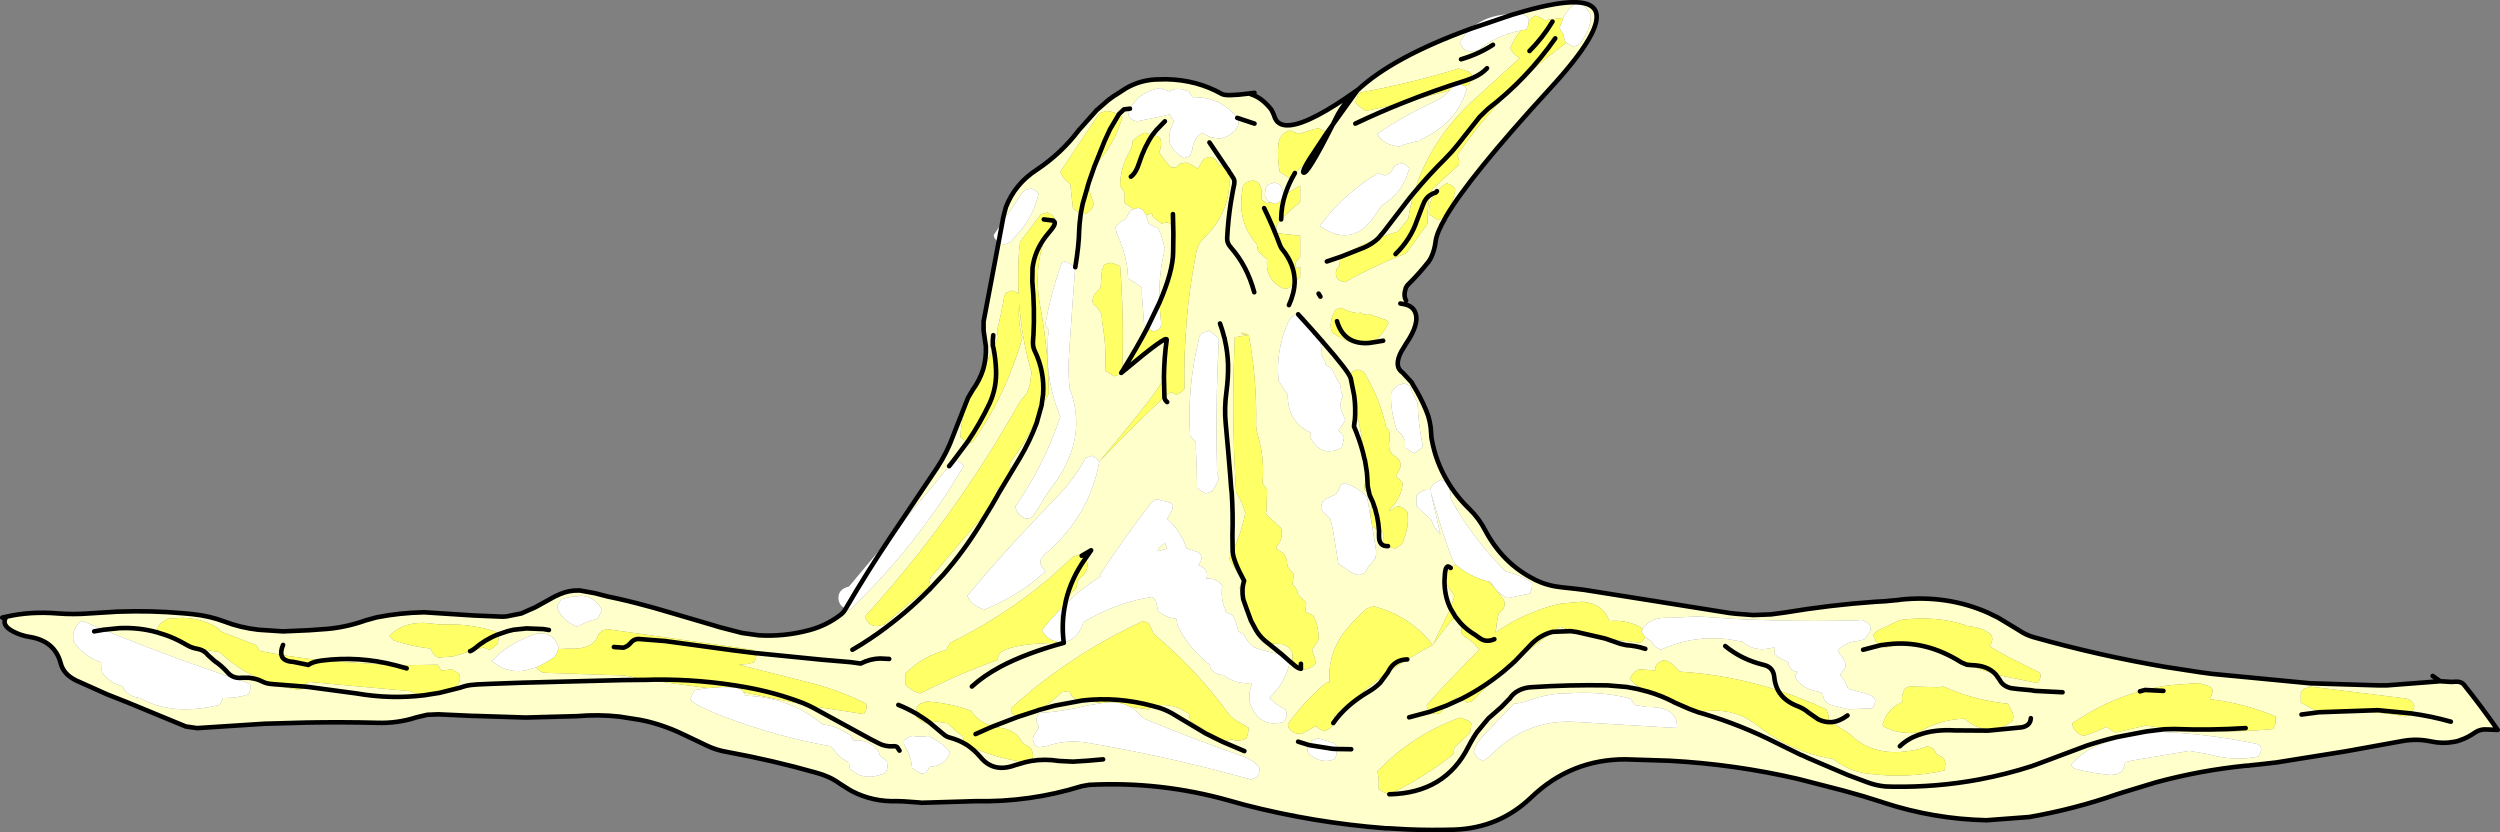 <?xml version="1.0" encoding="UTF-8" standalone="no"?>
<svg xmlns:xlink="http://www.w3.org/1999/xlink" height="181.1px" width="544.05px" xmlns="http://www.w3.org/2000/svg">
  <rect width="100%" height="100%" fill="#808080" stroke="none"/>
  <g transform="matrix(1.0, 0.0, 0.0, 1.0, 272.0, 98.9)">
    <path d="M68.9 -89.6 L69.3 -89.35 Q69.85 -89.0 70.45 -88.75 L71.4 -89.1 71.95 -89.5 72.3 -90.2 Q74.15 -92.55 74.2 -95.5 L73.75 -96.3 Q72.95 -97.85 71.2 -98.25 70.7 -98.15 70.4 -97.85 69.0 -96.6 68.2 -95.0 L67.2 -94.9 64.2 -94.5 63.45 -94.95 62.2 -95.5 61.4 -95.05 60.7 -94.35 60.7 -94.75 60.15 -95.4 58.95 -96.0 57.8 -95.9 Q88.95 -105.3 65.2 -79.5 47.85 -60.6 42.6 -51.65 L42.6 -51.6 Q40.6 -48.2 40.4 -46.2 40.15 -44.35 39.45 -42.9 L39.3 -42.6 39.05 -42.2 38.85 -41.85 38.8 -41.85 Q36.75 -39.25 34.3 -36.85 L33.95 -36.3 Q33.35 -34.55 34.0 -33.5 L33.85 -32.65 Q35.35 -32.25 35.9 -31.1 37.1 -28.65 33.95 -24.05 L32.95 -22.4 Q31.25 -19.15 33.25 -17.8 L35.15 -15.75 35.4 -15.35 35.4 -15.3 Q37.15 -12.5 38.35 -9.6 39.35 -7.3 39.45 -4.55 39.45 -3.85 39.6 -3.15 40.5 1.7 43.0 5.85 44.9 9.1 47.8 11.9 49.85 13.9 51.2 16.5 55.05 23.75 61.95 27.2 L62.1 27.3 Q64.8 28.6 67.8 28.9 L71.0 29.25 72.6 29.45 72.65 29.45 87.75 31.85 104.35 34.5 105.65 34.65 109.55 34.95 113.4 34.8 116.4 34.4 Q126.25 32.75 136.2 32.05 L138.1 31.95 141.3 31.65 141.45 31.6 Q151.8 30.5 160.75 34.5 L161.05 34.65 161.15 34.7 162.8 35.5 167.35 38.25 Q168.8 39.25 170.5 39.75 184.85 43.8 199.6 46.3 L199.65 46.3 206.8 47.4 209.4 47.75 230.75 49.8 245.45 50.25 247.45 50.25 257.15 49.5 259.05 49.35 261.4 49.5 261.5 49.5 262.45 49.45 Q263.65 49.4 264.2 50.1 268.05 54.9 271.55 59.95 L269.4 59.85 Q267.8 59.7 266.55 60.55 265.0 61.65 263.3 62.2 L262.9 62.35 262.7 62.4 262.55 62.45 262.4 62.45 262.3 62.5 261.95 62.55 Q259.6 63.0 257.0 62.45 254.0 61.8 250.9 62.35 L238.5 64.6 223.85 66.95 223.6 67.0 219.65 67.45 217.7 67.65 217.45 67.7 216.6 67.75 Q206.8 68.75 197.2 71.35 L189.95 73.55 188.7 73.95 Q179.35 77.2 169.6 78.9 L160.3 79.6 Q148.9 79.35 138.0 75.8 L137.25 75.55 133.4 74.35 129.15 73.15 119.25 70.6 Q105.4 67.4 91.25 66.65 L81.8 66.35 Q69.9 66.3 61.2 74.65 54.25 81.3 44.5 81.65 39.45 81.8 34.45 81.6 L30.05 81.35 29.9 81.35 29.8 81.35 29.65 81.35 29.55 81.35 Q13.95 80.15 -1.15 76.25 L-4.4 75.35 Q-19.4 71.1 -35.0 71.9 L-36.65 72.2 Q-47.9 75.7 -59.8 75.45 L-63.0 75.55 -71.5 75.8 -71.8 75.75 -75.25 75.5 -76.65 75.45 Q-82.05 75.65 -86.65 73.25 L-86.9 73.1 -87.15 72.95 -87.25 72.9 -89.3 71.6 Q-91.4 70.05 -94.4 69.25 -103.9 66.55 -113.75 64.75 -116.15 64.35 -118.3 63.3 L-122.6 61.25 Q-126.8 59.15 -131.3 58.05 L-132.75 57.75 -137.2 57.05 Q-141.7 56.55 -146.45 56.95 L-157.6 57.25 -168.5 56.9 -169.0 56.9 -176.6 56.55 -179.0 56.65 -181.35 57.2 Q-185.5 58.55 -189.9 58.4 -197.65 58.2 -205.4 58.35 L-214.45 58.6 -229.1 59.55 -231.55 59.2 -244.15 54.0 -248.7 52.2 -255.4 49.2 Q-258.2 47.85 -258.8 45.4 -260.1 40.55 -265.6 39.7 -267.45 39.4 -269.1 38.55 -271.9 37.1 -270.6 35.3 -265.4 34.1 -259.35 34.6 -256.0 34.85 -252.75 34.6 L-246.3 34.2 -246.05 34.2 Q-239.1 33.95 -232.25 34.55 L-232.2 34.55 -230.1 34.75 Q-226.35 35.15 -223.2 36.35 -219.7 37.7 -215.75 38.15 L-210.4 38.5 -204.7 38.25 -202.0 38.05 Q-197.15 37.8 -192.4 36.1 L-190.05 35.45 Q-185.0 34.45 -179.8 34.35 L-179.65 34.35 -168.75 35.05 -162.7 35.3 -161.8 35.25 -158.55 34.6 -155.5 33.25 -151.25 30.9 -150.15 30.4 Q-148.2 29.55 -146.1 29.6 L-146.0 29.6 -145.8 29.6 -142.5 30.2 -139.8 30.9 Q-135.4 31.8 -131.1 33.0 L-129.6 33.4 -125.5 34.6 -117.0 37.1 -115.35 37.6 -110.5 38.85 -106.9 39.35 Q-101.45 39.7 -95.95 38.25 -92.15 37.25 -89.1 34.9 -88.4 34.4 -87.95 33.55 L-87.0 33.75 -86.05 32.85 Q-79.3 26.25 -73.5 18.95 L-70.5 15.0 Q-66.05 8.95 -62.25 2.5 L-62.85 1.85 -64.0 1.25 Q-64.4 1.35 -64.7 1.6 L-61.4 -2.8 -64.7 1.6 -64.8 1.7 -65.45 2.55 -78.05 17.75 -68.1 2.95 Q-65.9 -0.4 -64.55 -4.15 L-61.35 -12.3 -60.35 -14.0 -61.0 -12.75 -61.3 -12.0 Q-62.8 -8.0 -63.0 -3.75 L-62.2 -3.15 -61.4 -2.8 -60.5 -2.5 Q-53.1 -12.75 -49.5 -25.5 L-49.75 -26.25 Q-50.5 -29.5 -50.2 -32.8 -49.95 -29.15 -49.3 -25.5 -48.6 -21.6 -47.5 -17.75 L-47.65 -17.0 Q-47.75 -15.0 -48.55 -13.3 L-50.0 -11.55 Q-58.25 3.15 -68.25 16.55 L-68.3 16.6 -71.35 20.55 -71.45 20.7 Q-77.3 28.15 -83.75 35.25 -83.1 37.4 -81.05 37.35 L-79.5 37.0 Q-74.75 32.75 -70.0 29.0 L-69.8 28.2 -69.5 26.75 -68.05 25.1 -56.2 11.15 -55.5 10.25 -55.4 9.75 -54.95 9.0 -54.95 8.95 -54.55 8.25 -53.2 6.0 -54.55 8.25 -54.95 8.95 -54.95 9.0 -55.4 9.75 -55.4 9.5 -55.5 8.0 -53.2 6.0 -52.0 4.25 -52.0 4.0 -50.1 0.85 Q-47.9 -2.85 -46.4 -6.85 L-45.3 -10.8 -46.4 -6.85 Q-47.9 -2.85 -50.1 0.85 L-52.0 4.0 -52.05 3.5 -52.25 2.0 -51.9 1.3 Q-47.5 -4.3 -45.65 -10.5 L-45.3 -10.8 Q-44.4 -11.85 -43.75 -13.25 -43.8 -17.1 -44.1 -20.95 -44.6 -26.8 -45.7 -32.65 -47.1 -40.45 -44.45 -47.4 L-43.6 -48.45 Q-42.25 -49.95 -42.5 -50.6 L-42.8 -50.9 -42.5 -50.6 Q-42.25 -49.95 -43.6 -48.45 L-44.45 -47.4 -42.8 -50.9 -42.5 -51.5 -43.1 -52.15 -44.25 -52.75 -44.3 -52.6 -45.5 -52.25 -48.35 -48.45 -50.0 -46.25 -50.2 -44.75 Q-50.55 -39.8 -50.35 -34.9 L-50.6 -35.15 -51.75 -35.75 -51.8 -35.6 -53.0 -35.25 -53.45 -34.45 Q-54.1 -30.65 -55.0 -27.0 L-54.95 -26.3 -54.75 -25.5 -55.8 -23.15 -58.05 -18.5 Q-57.35 -20.9 -57.45 -23.5 L-57.9 -26.6 -57.95 -27.0 -57.95 -28.95 -55.45 -42.1 -54.7 -46.1 Q-54.1 -45.7 -53.25 -45.75 L-52.0 -46.25 -51.45 -46.95 -49.45 -49.25 Q-46.8 -52.85 -46.0 -56.75 L-46.6 -57.4 -47.75 -58.0 -47.8 -57.85 -49.0 -57.5 -49.7 -56.7 -53.85 -50.6 -53.65 -51.7 -53.1 -53.8 Q-51.15 -58.85 -46.4 -61.95 -41.05 -65.5 -37.2 -70.6 L-33.4 -74.85 -33.4 -74.9 -33.3 -74.95 -30.9 -77.05 -29.75 -77.9 -29.45 -78.1 -29.35 -78.15 -26.95 -79.7 Q-24.0 -81.4 -20.6 -81.6 L-18.5 -81.65 -18.1 -81.65 Q-11.5 -81.5 -6.1 -78.45 -5.15 -77.9 -0.15 -78.55 L1.0 -78.1 -0.15 -78.55 1.0 -78.7 1.0 -78.1 Q3.0 -77.2 4.7 -75.0 L5.15 -74.05 5.3 -73.65 Q5.95 -71.4 8.7 -71.65 13.25 -72.05 23.4 -79.3 L23.45 -79.35 23.4 -79.25 Q20.25 -76.35 18.75 -73.2 L18.05 -71.8 18.75 -73.2 Q20.25 -76.35 23.4 -79.25 31.05 -86.45 48.1 -92.65 46.7 -91.45 45.7 -89.75 46.55 -86.95 49.7 -88.0 53.55 -91.2 58.9 -92.25 57.55 -90.5 56.7 -88.5 L56.9 -87.9 Q57.75 -86.8 58.7 -86.25 L50.1 -78.4 Q46.95 -75.7 44.45 -72.75 39.05 -66.45 36.4 -59.0 L35.8 -57.05 Q34.9 -54.2 34.45 -51.25 L32.2 -48.5 Q30.0 -47.85 27.9 -47.0 L29.2 -48.55 34.8 -55.85 35.8 -57.05 34.8 -55.85 29.2 -48.55 27.9 -47.0 Q23.85 -45.45 19.95 -43.25 L19.85 -43.05 19.65 -42.45 19.45 -41.0 18.85 -40.2 18.7 -39.5 Q18.75 -37.75 20.7 -37.5 27.1 -41.1 33.95 -43.75 L34.4 -44.3 37.35 -48.4 38.7 -50.25 38.7 -51.75 Q38.6 -54.2 39.25 -56.45 L39.7 -57.75 45.45 -63.0 45.55 -63.75 45.2 -65.25 Q54.9 -79.35 68.9 -89.6 M40.45 -57.0 Q39.75 -56.8 39.25 -56.45 39.75 -56.8 40.45 -57.0 38.85 -55.0 38.95 -52.25 L40.95 -51.0 41.9 -51.35 42.45 -51.75 42.8 -52.45 Q44.35 -55.15 44.7 -57.75 L44.15 -58.4 42.95 -59.0 Q42.45 -58.9 42.1 -58.6 L40.7 -57.3 40.45 -57.0 M51.6 -84.05 Q50.45 -82.8 48.6 -82.0 L48.15 -81.8 48.6 -82.0 Q50.45 -82.8 51.6 -84.05 M48.15 -81.8 L48.2 -82.75 47.6 -83.3 45.45 -84.0 Q35.15 -80.8 23.95 -78.75 L23.55 -78.2 22.95 -76.75 23.35 -76.15 25.2 -74.75 33.4 -76.55 43.45 -79.2 Q42.1 -77.7 40.3 -76.85 33.2 -73.55 27.7 -69.75 29.0 -67.4 32.45 -67.0 34.65 -67.9 36.95 -68.25 37.35 -68.65 37.8 -68.85 41.45 -70.6 43.8 -73.25 46.15 -75.95 47.2 -79.5 L46.65 -80.15 47.7 -80.5 48.05 -81.3 48.15 -81.8 M52.9 -89.15 Q49.75 -87.1 45.95 -86.0 49.75 -87.1 52.9 -89.15 M-55.85 -25.95 L-55.95 -24.85 -55.95 -23.7 -55.8 -23.15 -55.95 -23.7 -55.95 -24.85 -55.85 -25.95 M16.65 -69.85 L16.15 -70.4 14.95 -71.0 13.95 -70.8 10.7 -69.75 10.0 -70.0 8.75 -70.5 7.8 -70.15 7.25 -69.75 Q6.35 -68.8 6.2 -67.55 5.9 -64.5 6.5 -61.5 L8.5 -60.25 9.8 -61.25 Q8.5 -59.05 7.7 -56.65 8.5 -59.05 9.8 -61.25 L12.95 -64.25 Q11.35 -61.65 11.65 -61.35 12.45 -60.7 18.05 -71.8 L16.65 -69.85 M23.4 -79.25 L18.05 -71.8 23.4 -79.25 M7.3 -56.45 L7.3 -56.5 Q7.2 -57.75 6.5 -58.75 L5.25 -59.25 5.2 -59.1 4.0 -58.75 3.45 -57.95 3.25 -56.5 Q3.5 -55.45 4.35 -54.9 3.65 -54.6 3.55 -54.65 L2.5 -55.5 2.55 -56.25 Q2.75 -57.95 1.75 -59.25 L0.5 -59.75 0.45 -59.6 -0.75 -59.25 -1.5 -58.5 -1.6 -57.8 -1.65 -57.45 Q-2.8 -50.65 1.5 -45.75 L1.65 -45.0 1.75 -44.25 2.5 -43.55 3.75 -42.5 Q3.25 -37.9 7.5 -36.0 L8.5 -36.25 9.0 -36.75 9.75 -37.6 10.95 -38.55 10.95 -40.8 10.2 -40.5 Q9.35 -41.65 10.95 -42.9 L10.95 -47.6 5.9 -48.15 Q5.75 -48.4 5.75 -48.75 L5.75 -49.5 Q5.75 -50.0 6.8 -51.15 8.1 -52.55 10.95 -54.95 L10.95 -58.45 7.7 -56.65 7.3 -56.45 M8.5 -32.5 Q9.7 -35.15 9.75 -37.6 9.7 -35.15 8.5 -32.5 M31.7 -63.0 L31.15 -62.2 Q30.5 -60.75 29.2 -60.75 L27.95 -61.25 Q20.4 -56.75 15.2 -49.75 23.1 -44.1 28.45 -54.0 31.0 -55.6 32.6 -57.65 L33.9 -59.85 34.7 -62.25 34.15 -62.9 32.95 -63.5 32.95 -63.35 31.7 -63.0 M16.75 -42.0 L19.85 -43.05 16.75 -42.0 M39.05 -42.2 L38.8 -41.85 39.05 -42.2 M22.95 -72.0 Q28.1 -74.45 33.4 -76.55 28.1 -74.45 22.95 -72.0 M25.85 -24.25 Q28.55 -25.05 30.2 -28.75 L29.65 -29.25 25.75 -30.6 25.5 -30.55 25.0 -30.4 24.4 -30.65 24.1 -30.9 24.0 -30.85 23.5 -30.75 Q21.5 -30.95 19.95 -31.95 L19.95 -31.9 19.0 -31.65 18.7 -31.5 18.35 -30.95 Q17.8 -29.95 17.65 -28.8 17.4 -27.65 17.95 -26.5 22.65 -23.35 25.85 -24.25 L27.2 -24.45 29.0 -24.75 27.2 -24.45 25.85 -24.25 M33.85 -32.65 L32.75 -32.85 33.85 -32.65 M13.4 -27.3 L11.75 -30.0 10.5 -30.5 Q9.85 -30.5 9.35 -30.1 L8.8 -29.6 8.35 -28.85 Q5.55 -22.55 6.25 -16.0 L6.75 -15.25 8.25 -13.0 8.25 -12.25 Q8.5 -6.95 13.25 -4.75 L13.25 -4.25 13.25 -3.5 Q15.6 0.8 20.0 -1.5 L20.2 -2.3 20.5 -3.75 19.95 -4.5 19.25 -5.25 19.9 -6.05 20.75 -7.5 20.15 -9.0 Q19.25 -10.9 20.25 -12.75 L19.9 -13.55 Q19.75 -14.25 19.75 -15.0 L19.25 -15.8 17.75 -18.75 16.5 -19.5 16.35 -20.2 15.5 -21.75 15.55 -23.25 15.25 -24.75 14.25 -25.5 13.95 -26.25 13.95 -26.3 13.4 -27.3 14.15 -26.45 14.15 -26.4 14.25 -26.35 15.5 -24.9 15.8 -24.6 15.85 -24.5 Q21.55 -18.0 21.95 -16.55 21.55 -18.0 15.85 -24.5 L15.8 -24.6 15.5 -24.9 14.25 -26.35 14.15 -26.4 14.15 -26.45 13.4 -27.3 M30.05 19.95 L31.5 20.5 32.65 19.85 33.25 19.25 33.75 17.75 Q34.7 15.1 34.25 12.5 L33.65 11.85 32.5 11.25 31.5 11.5 31.25 11.75 30.7 12.15 30.25 12.25 30.8 11.55 31.4 10.85 Q33.1 8.65 33.25 6.25 L32.65 5.55 31.75 4.75 32.35 3.6 Q33.15 2.45 32.5 1.25 L31.9 0.6 31.0 0.0 30.4 -0.95 30.3 -1.5 30.25 -2.3 Q30.65 -3.85 30.25 -5.25 L29.65 -5.9 Q28.3 -12.3 24.75 -18.0 L23.5 -18.5 23.45 -18.4 22.5 -18.15 22.25 -18.0 Q21.85 -17.4 21.9 -16.8 L21.95 -16.55 22.7 -12.8 Q23.05 -10.15 22.85 -7.5 L22.8 -7.35 22.8 -7.25 22.65 -6.1 23.2 -4.75 23.25 -4.6 Q24.35 -1.8 24.95 1.0 24.35 -1.8 23.25 -4.6 L23.2 -4.75 22.65 -6.1 22.8 -7.25 22.8 -7.35 22.85 -7.5 Q23.05 -10.15 22.7 -12.8 L23.5 -10.75 Q23.05 -9.7 23.35 -8.55 24.5 -3.85 24.95 1.0 L25.0 1.5 25.0 3.25 25.15 3.4 25.25 5.65 Q24.8 6.65 25.0 7.75 L26.0 8.6 26.15 9.05 26.2 9.15 26.75 10.35 26.2 9.15 26.15 9.05 26.0 8.6 26.35 8.8 26.45 9.15 26.75 10.25 26.75 10.35 26.6 10.85 26.35 11.75 26.25 13.6 25.5 9.25 24.9 8.6 Q23.05 7.05 20.75 6.25 19.85 6.3 19.45 7.4 19.05 8.65 18.0 9.0 L16.75 9.55 Q15.45 10.3 15.5 11.75 L15.85 12.4 17.5 14.0 18.05 16.25 19.25 23.75 21.15 25.05 Q22.25 25.95 23.75 26.25 L24.0 26.15 25.0 25.75 25.85 24.3 27.25 22.75 Q27.6 21.65 27.4 20.5 L26.6 15.55 27.3 16.1 27.8 16.4 28.1 16.55 28.1 17.8 Q28.1 20.05 30.05 19.95 28.1 20.05 28.1 17.8 L28.1 16.55 29.0 17.0 29.0 18.5 29.0 19.25 29.8 19.85 30.05 19.95 M14.95 -35.0 L15.35 -34.35 14.95 -35.0 M9.25 45.5 Q11.85 48.1 14.25 45.5 L14.25 44.8 13.5 42.5 15.0 40.25 14.95 39.5 Q14.85 37.05 13.75 35.0 L12.0 34.25 12.15 33.7 12.25 32.25 10.5 30.5 Q10.25 29.1 9.25 28.25 L9.4 27.45 9.5 26.0 8.25 24.5 8.1 23.75 Q8.1 22.45 7.25 21.5 L5.75 20.5 Q5.75 20.1 5.9 19.9 7.4 18.1 6.75 16.0 L3.5 13.0 3.6 12.25 3.75 7.75 2.75 6.25 Q3.25 0.75 1.7 -4.25 1.35 -5.5 1.35 -6.5 1.45 -11.15 1.1 -15.65 L1.1 -15.7 Q0.7 -20.95 -0.25 -26.0 L-1.55 -26.5 -1.75 -26.5 -1.8 -26.35 Q-2.4 -26.15 -0.25 -26.0 L-3.3 -25.5 -3.3 -25.0 -3.3 -24.85 -3.5 -19.5 Q-3.85 -7.5 -3.2 4.85 L-3.0 8.25 Q-1.65 10.25 -1.0 12.75 -1.85 17.1 -3.75 21.1 L-4.5 22.5 Q-4.1 23.9 -1.25 27.5 L-2.25 29.0 -1.45 31.5 -0.6 33.9 0.25 36.2 1.25 38.75 Q2.4 40.55 4.05 41.15 L7.0 41.25 Q8.9 41.9 9.25 43.25 L9.25 44.0 9.25 45.5 8.7 45.05 9.25 45.5 M-40.5 41.0 L-39.0 40.35 Q-36.95 39.1 -36.25 36.5 -29.05 32.2 -21.25 31.0 L-20.5 31.75 -20.0 34.0 Q-18.4 35.55 -16.0 35.75 L-15.75 37.25 Q-13.15 42.35 -8.75 45.75 -8.6 46.8 -7.85 47.35 -7.1 47.95 -5.75 48.0 -3.25 50.05 0.25 49.75 L0.45 50.1 Q-0.4 51.9 0.0 54.0 0.95 56.8 2.8 57.9 4.6 58.9 7.25 58.25 L7.3 58.25 Q8.4 56.95 7.75 55.5 5.7 54.5 4.25 53.0 7.9 49.45 8.7 45.05 L8.75 44.75 7.0 43.5 6.95 43.5 Q4.05 43.1 1.0 42.0 -0.55 40.9 -1.25 39.25 L-2.5 38.5 Q-2.85 36.65 -3.75 35.0 L-5.25 34.25 -5.35 33.75 Q-6.45 31.25 -6.0 28.5 -7.35 26.9 -9.5 27.0 -8.95 25.75 -10.0 24.75 L-11.25 24.0 Q-10.2 22.95 -10.75 21.75 L-11.35 21.25 -13.8 20.45 Q-14.95 16.75 -18.0 14.0 L-17.05 12.35 Q-16.75 11.75 -16.75 11.0 L-17.35 10.5 -20.25 9.75 Q-21.0 10.0 -21.45 10.5 -27.2 17.9 -32.5 26.0 L-32.4 26.5 Q-36.6 29.1 -40.2 32.65 -41.05 36.65 -40.5 41.0 -48.75 43.25 -54.3 46.2 -58.0 48.2 -60.5 50.5 -58.0 48.2 -54.3 46.2 -48.75 43.25 -40.5 41.0 -42.1 36.6 -40.6 33.05 L-40.05 31.85 Q-39.2 30.35 -37.75 29.0 L-37.6 28.2 -37.5 27.5 -36.75 26.75 Q-35.85 25.95 -35.5 25.05 -35.2 24.1 -35.5 23.0 L-35.8 22.65 -34.55 20.85 -36.6 22.05 -34.55 20.85 -35.8 22.65 -36.1 22.35 -36.6 22.05 -37.25 21.75 -37.3 21.85 -38.5 22.25 -43.4 26.75 -46.45 29.25 -46.5 29.3 Q-55.1 36.0 -65.25 41.0 L-65.7 41.75 -66.0 42.5 Q-71.3 43.9 -75.0 47.75 L-75.0 49.25 -75.0 50.0 Q-73.7 51.45 -71.75 52.0 L-71.45 51.85 -71.4 51.85 Q-63.3 47.75 -55.0 44.75 L-54.75 44.0 -54.5 43.25 Q-51.55 40.95 -40.5 41.0 M33.45 -15.5 L33.25 -15.5 33.2 -15.35 32.0 -15.0 30.75 -13.5 30.7 -12.75 Q30.7 -9.25 31.85 -5.7 L32.0 -5.25 Q33.25 -4.4 33.75 -3.0 L33.75 -2.25 33.75 -1.5 35.75 -0.25 37.5 -1.5 37.55 -2.25 Q36.65 -6.65 36.5 -11.25 35.45 -13.05 34.75 -15.0 L33.45 -15.5 M252.7 56.35 L253.15 55.45 253.45 54.75 Q252.75 53.15 251.15 53.05 L230.7 50.5 230.65 50.6 229.45 51.0 228.7 51.75 228.7 53.25 228.7 54.0 230.75 55.1 232.65 56.1 233.45 56.5 Q234.2 56.1 235.0 56.05 243.25 55.55 251.45 57.0 L252.45 56.75 252.7 56.35 Q257.1 56.95 261.35 58.15 257.1 56.95 252.7 56.35 M228.85 56.6 L232.65 56.1 228.85 56.6 M176.85 51.75 L170.85 51.45 169.95 51.3 167.2 51.05 165.6 50.85 Q163.85 50.4 163.2 49.1 L162.35 47.9 163.2 49.1 Q163.85 50.4 165.6 50.85 L167.2 51.05 169.95 51.3 170.85 51.45 176.85 51.75 M156.0 45.75 L162.35 47.9 171.45 49.75 171.9 48.95 172.1 48.25 171.95 47.5 164.75 43.9 160.95 41.75 161.4 40.95 161.6 40.25 161.45 39.5 160.9 38.85 159.45 38.05 157.95 37.6 155.7 37.25 155.45 37.05 Q149.05 35.05 141.7 36.0 141.2 36.1 140.8 36.35 L136.9 38.2 Q136.2 38.5 135.7 39.25 L135.85 39.95 136.25 40.7 137.05 41.35 137.3 41.5 138.45 42.0 Q144.5 40.35 150.05 43.1 L154.95 45.3 156.0 45.75 M133.45 42.5 L137.3 41.5 133.45 42.5 M194.8 51.25 L193.7 51.55 Q186.6 53.5 180.3 57.65 L178.95 58.5 179.1 59.2 Q179.75 60.8 181.45 61.25 184.05 60.45 186.45 59.25 L187.3 59.9 188.45 60.5 194.95 59.0 199.05 59.55 199.1 59.55 200.95 59.75 Q211.9 60.8 222.7 59.75 L223.2 58.45 223.2 57.0 Q216.55 54.2 208.95 53.25 L209.5 51.7 209.45 51.0 208.85 50.45 206.45 49.75 200.35 50.2 Q197.5 50.55 194.8 51.25 M195.3 60.25 L199.0 59.8 199.1 59.8 200.95 59.75 199.1 59.8 199.0 59.8 195.3 60.25 194.95 60.25 194.7 60.35 194.55 60.4 187.45 62.35 Q184.85 63.0 182.8 64.15 180.7 65.3 179.2 67.0 L178.7 67.5 Q179.1 68.25 179.65 68.4 183.5 69.45 187.45 69.75 L188.65 69.6 189.7 69.0 190.0 68.5 190.35 67.7 190.45 67.0 192.0 66.6 204.45 64.5 208.7 65.25 Q214.1 66.8 219.45 65.75 L219.9 64.95 220.1 64.25 219.95 63.5 219.8 63.3 219.4 63.05 Q210.25 61.1 200.9 60.5 L195.3 60.25 M97.55 56.1 L98.6 56.4 Q106.85 58.85 114.75 62.85 L119.95 65.4 120.15 65.45 121.55 66.1 130.1 69.75 134.25 71.3 Q136.2 72.05 138.3 72.25 L139.9 72.3 Q149.45 72.45 158.6 70.75 164.5 69.65 170.25 67.8 L170.6 67.65 170.8 67.6 177.35 65.15 182.15 63.35 Q185.35 62.3 188.65 61.5 L194.7 60.35 188.65 61.5 Q185.35 62.3 182.15 63.35 L177.35 65.15 170.8 67.6 170.6 67.65 170.25 67.8 Q164.5 69.65 158.6 70.75 149.45 72.45 139.9 72.3 L138.3 72.25 Q136.2 72.05 134.25 71.3 L130.1 69.75 121.55 66.1 120.15 65.45 119.95 65.4 114.75 62.85 Q106.85 58.85 98.6 56.4 L97.55 56.1 Q105.05 54.7 110.4 58.95 118.05 64.9 126.95 66.25 128.6 67.6 130.5 68.4 132.35 69.2 134.4 69.45 143.2 70.6 151.2 68.75 L151.35 67.25 151.2 66.5 150.65 65.85 149.45 65.25 149.2 64.75 148.7 64.0 147.45 63.5 146.65 63.8 146.55 63.85 146.45 63.9 144.4 64.4 141.55 64.75 141.45 64.75 141.4 64.75 Q134.75 65.1 130.45 60.75 128.45 59.6 126.6 58.25 L125.95 57.75 126.0 57.0 125.45 55.5 Q120.3 53.05 114.95 51.35 104.55 47.95 93.45 47.25 L93.0 46.7 Q91.9 45.25 90.2 44.75 89.7 44.85 89.3 45.1 88.1 45.75 88.2 47.0 L84.7 46.75 Q84.1 47.0 83.65 47.4 83.1 48.0 82.7 48.75 L83.7 49.9 Q85.15 50.9 86.75 51.5 L90.2 52.25 90.3 52.45 90.75 52.9 92.45 53.7 95.45 54.75 95.55 55.35 Q95.85 56.4 97.35 56.1 L97.55 56.1 M30.35 73.95 Q42.5 73.7 47.55 63.6 L48.25 62.3 48.3 62.25 48.7 61.55 48.8 61.4 49.05 61.0 49.45 60.4 51.9 57.45 54.75 54.95 56.45 53.2 56.5 53.2 Q57.25 52.0 58.45 51.4 59.65 50.75 61.2 50.65 69.45 50.1 77.85 50.25 L82.0 50.6 84.4 51.05 86.7 51.65 Q89.45 52.45 92.1 53.8 L92.35 53.95 95.55 55.35 92.35 53.95 92.1 53.8 Q89.45 52.45 86.7 51.65 L84.4 51.05 82.0 50.6 77.85 50.25 Q69.45 50.1 61.2 50.65 59.65 50.75 58.45 51.4 57.25 52.0 56.5 53.2 L56.45 53.2 54.75 54.95 51.9 57.45 49.45 60.4 49.05 61.0 48.8 61.4 48.7 61.55 48.3 62.25 48.25 62.3 47.55 63.6 Q42.5 73.7 30.35 73.95 37.85 70.35 44.25 65.25 L44.4 64.45 44.5 63.75 47.7 60.75 48.05 59.95 48.2 58.5 47.6 57.95 45.75 57.25 Q44.05 57.85 42.45 58.6 34.05 62.3 27.75 69.0 L27.9 69.75 Q28.15 71.15 28.0 72.75 L28.8 73.35 30.25 74.0 30.35 73.95 M169.95 57.4 Q169.85 59.1 167.85 59.4 L160.65 60.1 153.4 60.05 Q148.9 59.8 145.65 61.0 L145.6 61.0 Q143.15 61.85 141.45 63.5 143.15 61.85 145.6 61.0 L145.65 61.0 Q148.9 59.8 153.4 60.05 L160.65 60.1 167.85 59.4 Q169.85 59.1 169.95 57.4 M165.95 58.0 Q166.4 56.85 165.75 55.7 L164.95 54.25 Q157.45 53.45 150.95 50.5 L149.95 50.65 143.7 50.5 Q142.5 50.55 142.05 52.1 141.85 52.75 141.95 53.5 L142.05 53.85 Q139.45 55.0 138.3 57.2 L137.7 58.75 137.9 59.2 Q141.2 61.0 145.45 60.5 150.0 57.7 155.45 57.5 158.05 59.65 160.65 59.75 163.3 59.9 165.95 58.0 M86.05 39.7 L86.15 39.8 87.2 40.55 87.45 40.75 87.6 41.15 88.3 41.9 89.45 42.5 90.7 41.95 Q96.85 39.45 103.55 40.15 L103.65 40.15 103.7 40.15 107.2 40.75 Q109.75 43.05 113.5 42.1 L114.05 42.05 114.15 42.05 Q114.35 42.1 114.2 42.25 L114.2 42.75 114.2 43.5 115.05 44.15 116.2 44.75 117.2 45.25 Q117.25 46.95 119.2 47.35 L119.15 47.45 118.7 48.0 Q118.7 48.75 119.1 49.15 120.75 51.1 123.45 51.55 L124.4 51.85 124.7 52.25 Q124.8 53.95 126.7 54.6 L130.25 55.45 135.45 55.25 135.9 54.45 136.1 53.75 135.95 53.0 Q135.1 52.35 134.1 52.05 L131.5 51.35 130.2 51.0 129.6 49.55 129.0 48.7 128.45 48.0 129.55 46.4 129.65 45.75 129.45 45.0 129.1 44.3 128.35 43.4 127.95 42.75 Q129.25 40.95 131.95 40.65 L132.7 40.5 133.7 40.25 134.9 38.7 135.1 38.0 134.95 37.25 134.4 36.6 133.2 36.0 132.2 36.1 Q122.9 36.35 113.5 36.1 L109.5 35.95 105.65 35.8 104.3 35.7 104.2 35.7 97.45 35.25 91.25 35.55 Q87.1 35.35 85.5 37.95 82.5 35.9 78.2 36.25 76.8 32.35 72.25 32.05 L67.7 32.45 Q64.95 33.05 62.4 34.05 57.65 35.8 53.45 38.75 L53.65 37.45 Q53.8 35.85 54.2 34.5 55.55 33.65 55.45 32.25 L55.15 31.55 Q53.7 29.4 51.95 27.65 L52.45 27.75 Q53.75 30.25 56.2 31.25 L60.95 30.25 61.3 29.45 61.45 28.0 Q58.9 26.15 55.7 25.5 48.6 18.5 43.75 9.75 L43.7 9.0 Q43.6 7.35 42.75 6.0 L41.5 5.5 40.35 6.2 Q39.5 6.7 39.25 7.75 37.35 7.5 36.25 9.0 L36.25 10.5 36.25 11.25 39.5 14.25 Q40.0 16.0 41.45 17.35 L39.25 7.75 Q43.6 23.0 44.8 24.0 44.15 24.25 43.7 24.7 42.8 25.45 42.4 26.7 L42.25 27.0 42.35 27.5 42.4 27.6 44.5 30.75 44.3 31.5 43.65 33.5 Q42.35 30.85 42.35 27.55 L42.35 27.5 42.35 27.55 Q42.35 30.85 43.65 33.5 L39.9 41.25 39.75 41.5 39.95 41.25 Q43.6 36.15 44.75 35.35 45.1 35.05 45.2 35.25 L45.8 36.65 44.75 35.35 45.8 36.65 Q46.1 37.75 46.0 39.0 L46.6 39.55 Q48.65 40.7 49.95 42.5 43.85 48.5 38.5 54.5 38.5 55.45 39.15 56.0 39.65 56.35 40.5 56.5 L41.5 56.25 41.7 55.95 42.8 54.65 Q43.85 53.55 45.25 52.75 L46.0 53.2 47.25 54.0 48.2 53.75 48.25 53.75 52.8 49.35 52.9 49.25 54.95 47.4 57.15 45.5 55.2 47.2 54.95 47.4 55.2 47.2 57.15 45.5 Q61.4 41.85 65.9 38.6 L67.45 37.5 71.2 38.65 77.3 40.05 84.95 41.0 85.5 40.5 86.05 39.7 M86.05 42.3 Q84.1 41.65 81.9 41.5 L80.6 41.2 77.3 40.05 80.6 41.2 81.9 41.5 Q84.1 41.65 86.05 42.3 M103.45 41.7 Q107.05 44.65 111.85 45.8 113.9 46.3 114.1 48.35 114.25 50.0 114.95 51.35 114.25 50.0 114.1 48.35 113.9 46.3 111.85 45.8 107.05 44.65 103.45 41.7 M91.55 59.45 L92.95 59.5 Q93.0 58.35 92.65 57.5 92.25 56.6 91.45 56.05 89.8 54.9 86.45 54.95 L83.7 54.5 83.45 54.0 82.95 53.25 81.7 52.85 Q75.55 51.5 69.2 52.0 65.0 51.95 60.6 53.55 59.15 54.1 57.45 54.25 L50.75 61.25 49.8 62.4 49.45 62.9 Q48.95 63.75 48.7 64.75 49.1 65.5 49.65 66.05 L50.7 66.75 52.2 65.7 Q60.3 57.25 71.65 58.25 L91.55 59.45 M130.05 56.8 Q128.3 58.1 126.6 58.25 128.3 58.1 130.05 56.8 M71.2 38.65 L69.85 38.45 65.9 38.6 69.85 38.45 71.2 38.65 M42.8 54.65 L46.0 53.2 42.8 54.65 M42.4 26.7 Q42.5 23.5 43.7 24.7 42.5 23.5 42.4 26.7 M34.65 57.2 L39.15 56.0 34.65 57.2 M-6.5 -28.5 Q-5.95 -27.0 -5.55 -25.35 L-5.5 -25.3 -5.45 -25.0 -5.45 -24.95 Q-4.85 -22.4 -4.75 -19.55 -4.7 -16.7 -5.1 -13.65 -5.6 -10.05 -5.25 -6.6 L-4.7 -0.5 -4.25 4.9 -4.1 7.0 -3.95 8.35 Q-3.65 12.9 -3.8 17.6 L-3.75 21.1 -3.8 17.6 Q-3.65 12.9 -3.95 8.35 L-4.1 7.0 -4.25 4.9 -4.7 -0.5 -5.25 -6.6 Q-5.6 -10.05 -5.1 -13.65 -4.7 -16.7 -4.75 -19.55 -4.85 -22.4 -5.45 -24.95 L-5.45 -25.0 -5.5 -25.3 -5.55 -25.35 Q-5.95 -27.0 -6.5 -28.5 M6.95 43.5 L4.05 41.15 6.95 43.5 M-40.2 32.65 L-40.05 31.85 -40.2 32.65 M34.25 44.6 Q36.95 42.95 39.75 41.5 L39.35 40.85 Q34.25 34.85 26.75 33.0 L26.7 33.1 25.5 33.5 Q23.25 35.45 21.35 37.65 16.8 43.05 17.35 49.55 L16.5 49.75 15.7 50.45 Q11.25 54.4 8.25 58.75 L8.4 59.4 Q9.2 60.7 10.7 60.8 L11.25 60.75 12.45 60.15 14.35 59.1 15.05 59.65 16.25 60.25 17.4 59.6 18.0 59.0 18.15 58.45 18.15 58.2 18.3 57.5 18.5 56.75 20.45 55.4 Q25.05 50.95 30.05 47.4 32.1 45.9 34.25 44.6 M18.15 58.45 Q20.75 54.65 25.8 51.65 27.2 50.85 28.35 49.7 L30.05 47.4 28.35 49.7 Q27.2 50.85 25.8 51.65 20.75 54.65 18.15 58.45 M18.9 64.1 L18.9 64.0 18.75 63.25 18.15 62.75 14.75 61.75 14.7 61.85 13.5 62.25 12.9 63.25 12.6 63.8 12.5 64.5 Q12.85 65.25 13.45 65.65 16.05 67.4 18.5 66.25 19.0 65.2 18.9 64.1 L22.05 64.15 18.9 64.1 M-32.15 54.1 L-33.0 54.25 -35.25 54.6 Q-40.5 55.95 -45.75 56.25 L-46.2 56.75 -46.45 57.5 -46.4 58.2 -46.0 59.0 -46.0 59.6 -47.1 61.35 -47.25 62.0 -46.9 63.0 Q-46.55 63.6 -45.85 63.7 L-44.2 63.45 Q-39.9 62.0 -35.6 62.7 -19.05 65.5 -3.0 69.85 L0.25 70.75 1.5 70.25 1.95 69.45 2.1 68.75 2.0 68.0 Q0.75 66.55 -1.1 65.85 L-1.35 65.75 -1.6 65.65 Q-12.45 61.9 -23.0 57.5 L-23.7 56.9 Q-24.8 55.65 -26.1 54.9 L-22.0 55.5 -21.75 55.25 -21.25 54.75 -21.1 54.75 Q-16.75 53.85 -13.25 56.5 L-13.1 57.25 -13.0 58.0 -10.5 59.5 -10.0 60.2 -9.65 60.7 Q-8.0 62.7 -5.9 62.55 L-4.0 62.0 Q-2.35 62.65 -0.75 61.75 L-0.45 60.95 -0.25 59.5 -2.1 58.4 Q-3.75 57.6 -4.7 56.35 -7.3 52.75 -10.25 49.45 -15.15 43.85 -21.0 39.0 L-21.3 38.25 -22.0 36.75 -23.25 36.25 Q-30.35 39.55 -36.85 43.65 L-38.15 44.55 -38.25 44.6 Q-45.55 49.35 -52.0 55.25 -52.0 56.65 -50.6 57.15 L-50.45 57.2 -50.3 57.2 -50.0 57.25 -46.3 55.75 -45.95 55.6 -45.9 55.6 -42.4 54.65 -36.5 53.55 -42.4 54.65 -45.9 55.6 -45.95 55.6 -46.3 55.75 Q-43.4 54.2 -41.0 51.75 L-39.5 51.5 -39.25 51.5 Q-38.85 53.15 -37.0 53.5 L-36.5 53.55 -32.15 54.1 M-55.95 59.2 L-50.6 57.15 -55.95 59.2 Q-58.95 58.3 -60.75 55.75 L-62.05 55.3 Q-66.2 54.0 -70.5 53.75 L-70.55 53.85 -71.75 54.25 -71.9 54.4 -72.0 54.5 -72.5 55.0 -72.5 55.75 -72.5 56.45 -72.5 56.5 -72.5 57.25 -72.3 57.4 -72.1 57.6 -71.7 57.9 -70.5 58.5 -69.75 58.3 -69.5 58.25 -68.05 58.15 -65.75 58.5 -65.25 59.0 -63.7 60.4 -62.5 61.25 -62.35 62.0 -62.25 62.75 -60.2 63.8 Q-54.4 66.35 -48.8 66.95 L-47.75 67.0 -47.6 66.7 -47.5 66.5 -47.45 66.45 -47.45 66.4 -47.4 66.3 -47.2 65.7 -47.25 65.0 -47.5 64.25 -47.8 63.85 -48.1 63.6 -49.25 62.95 -49.5 62.75 Q-50.9 59.9 -54.25 59.5 L-55.95 59.2 M-31.95 66.35 L-35.35 66.65 -38.5 66.85 -41.55 66.7 Q-44.65 66.2 -47.6 66.7 -44.65 66.2 -41.55 66.7 L-38.5 66.85 -35.35 66.65 -31.95 66.35 M10.5 62.5 L12.9 63.25 10.5 62.5 M-2.75 -73.25 Q-6.45 -77.9 -12.5 -77.75 L-12.8 -78.25 -13.25 -79.0 -14.55 -79.4 Q-16.2 -79.85 -17.5 -79.0 L-18.25 -79.3 -18.5 -79.35 -19.5 -79.75 Q-24.0 -79.0 -26.1 -75.25 L-27.4 -75.1 -28.45 -74.1 -28.55 -73.95 -28.45 -74.1 -27.4 -75.1 -26.1 -75.25 -26.5 -74.5 Q-26.5 -72.8 -24.5 -72.5 L-18.5 -73.75 -17.5 -74.0 -17.3 -73.75 -16.5 -72.5 -17.2 -71.0 Q-17.7 -69.55 -17.5 -68.0 -16.55 -65.5 -14.25 -64.5 L-13.3 -64.85 -13.0 -65.0 -12.55 -66.3 Q-12.2 -69.1 -10.25 -70.0 -9.35 -69.35 -8.4 -69.0 L-6.65 -68.75 Q-4.9 -68.9 -3.25 -70.5 L-2.95 -70.95 Q-2.1 -72.0 -2.75 -73.25 L1.0 -72.0 -2.75 -73.25 M-33.85 -62.65 Q-31.7 -65.05 -30.15 -67.7 L-29.05 -69.8 -27.75 -73.25 -28.0 -73.6 -28.1 -73.65 -28.35 -73.85 -28.55 -73.95 Q-29.8 -74.65 -31.25 -74.75 L-32.75 -74.25 -41.25 -61.5 Q-40.6 -59.85 -39.0 -58.75 L-39.0 -58.0 -38.5 -53.5 -36.8 -52.45 -36.5 -52.25 -36.4 -52.25 -35.5 -52.5 -34.5 -53.3 -34.0 -54.5 -34.15 -55.2 Q-35.1 -57.2 -35.05 -59.2 L-33.85 -62.65 -35.05 -59.2 -34.5 -62.0 -33.85 -62.65 M-38.0 -40.75 Q-37.2 -45.5 -37.15 -48.8 L-37.05 -50.25 -36.8 -52.45 -37.05 -50.25 -37.15 -48.8 Q-37.2 -45.5 -38.0 -40.75 L-39.05 -41.45 -40.25 -42.0 Q-40.95 -41.9 -41.2 -41.05 -43.3 -34.95 -44.5 -28.5 L-44.2 -27.8 -43.75 -27.0 -43.95 -25.5 -44.05 -20.95 Q-43.8 -14.3 -41.25 -8.25 -44.75 2.3 -51.0 11.25 L-50.9 11.95 Q-50.25 13.6 -48.5 14.0 L-47.5 13.75 -46.05 11.7 Q-44.65 9.15 -42.95 6.9 -35.05 -3.5 -39.25 -14.5 -39.6 -18.15 -39.35 -21.95 L-38.55 -33.55 -38.55 -33.6 -38.0 -40.75 M-18.5 -72.5 L-20.3 -70.65 -21.15 -69.6 -20.3 -70.65 -18.5 -72.5 M-5.05 -62.35 L-6.05 -62.75 -6.75 -63.0 -7.05 -63.5 -7.5 -64.25 -8.75 -64.75 -9.75 -64.45 -10.0 -64.25 -10.4 -63.7 -11.2 -62.4 Q-11.25 -62.25 -11.5 -62.25 L-12.55 -62.95 -13.75 -63.5 -14.15 -63.45 -14.25 -63.45 -15.25 -63.25 -15.5 -63.0 -16.0 -62.5 -17.0 -62.45 -17.5 -62.75 -18.75 -64.3 -19.75 -65.75 Q-19.4 -66.5 -19.35 -67.3 -19.25 -68.0 -19.5 -68.75 L-20.1 -69.25 -21.15 -69.6 -23.0 -70.0 -24.15 -69.35 -25.5 -68.25 Q-25.5 -67.1 -26.1 -66.05 L-26.15 -65.95 Q-28.2 -62.5 -28.25 -58.5 L-27.75 -57.75 -27.25 -57.0 -27.25 -56.25 -27.25 -55.5 -27.25 -54.75 -26.45 -54.15 -25.15 -53.4 -25.75 -53.25 -26.4 -52.45 -27.0 -51.25 -28.15 -50.6 -29.25 -49.5 -29.0 -48.15 Q-27.4 -44.85 -26.8 -41.35 L-26.8 -41.25 -26.8 -41.2 -26.75 -41.15 Q-26.55 -39.7 -26.5 -38.25 -24.65 -37.3 -23.5 -36.25 L-23.5 -34.75 -23.0 -28.0 -22.5 -27.7 Q-24.65 -23.5 -27.55 -18.45 L-28.0 -17.75 -27.2 -18.4 Q-17.95 -26.15 -18.1 -24.95 -18.65 -21.0 -18.7 -17.0 L-18.7 -16.7 Q-19.35 -14.35 -32.75 1.5 L-33.35 0.85 -34.5 0.25 -34.55 0.35 -35.75 0.75 Q-38.2 5.35 -42.0 9.25 L-46.9 14.35 Q-54.45 22.35 -61.5 30.75 -60.6 32.95 -57.75 33.75 -52.1 31.45 -47.45 27.95 L-44.5 25.5 -44.9 24.85 Q-46.15 23.6 -45.25 22.5 L-44.7 21.8 Q-34.85 13.4 -32.75 1.5 -21.9 -9.6 -18.6 -12.5 L-17.2 -13.6 -16.0 -13.0 Q-15.4 -13.25 -14.85 -13.65 L-14.25 -14.25 Q-14.4 -21.7 -13.75 -29.05 L-13.75 -29.3 Q-13.1 -36.85 -11.6 -44.3 -11.25 -45.75 -10.4 -46.65 -5.1 -51.8 -4.55 -57.75 -4.4 -59.35 -4.55 -61.0 L-4.55 -61.1 -4.6 -61.25 -4.65 -61.8 -4.75 -62.25 -4.8 -62.25 -5.05 -62.35 -8.8 -67.9 -5.05 -62.35 M-22.6 -52.05 L-21.8 -52.35 -21.5 -52.4 -21.25 -52.25 -21.1 -51.7 -19.25 -50.25 -18.0 -50.5 -17.25 -50.25 -16.65 -48.05 -16.7 -44.0 -16.65 -48.05 Q-16.45 -46.6 -16.6 -44.95 L-16.7 -44.0 Q-17.05 -40.0 -19.7 -33.75 -19.85 -39.35 -18.5 -44.75 L-18.7 -45.5 Q-19.15 -47.5 -20.0 -49.25 L-21.25 -49.8 -22.0 -50.25 -22.25 -51.0 -22.6 -52.05 M0.95 -35.3 Q-0.6 -41.05 -4.15 -45.05 -5.0 -46.0 -4.95 -47.05 -4.75 -51.0 -4.15 -54.85 L-3.65 -57.65 -3.4 -58.85 -3.4 -59.0 Q-3.3 -59.6 -3.55 -60.05 L-4.15 -61.0 -4.25 -61.15 -4.35 -61.25 -4.4 -61.35 -4.65 -61.8 -4.4 -61.35 -4.35 -61.25 -4.25 -61.15 -4.15 -61.0 -3.55 -60.05 Q-3.3 -59.6 -3.4 -59.0 L-3.4 -58.85 -3.65 -57.65 -4.15 -54.85 Q-4.75 -51.0 -4.95 -47.05 -5.0 -46.0 -4.15 -45.05 -0.6 -41.05 0.95 -35.3 M-86.5 42.5 L-84.65 41.4 -82.8 40.2 -82.5 40.0 -80.9 38.9 Q-74.8 34.55 -69.7 29.35 L-69.65 29.35 -69.65 29.3 -66.85 26.3 -66.75 26.2 Q-62.3 21.1 -58.7 15.25 L-56.2 11.15 -58.7 15.25 Q-62.3 21.1 -66.75 26.2 L-66.85 26.3 -69.65 29.3 -69.65 29.35 -69.7 29.35 Q-74.8 34.55 -80.9 38.9 L-82.5 40.0 -82.8 40.2 -84.65 41.4 -86.5 42.5 M-10.25 -26.5 L-11.0 -25.75 -11.1 -25.05 Q-12.45 -19.6 -12.9 -14.15 -13.35 -9.1 -13.0 -4.0 L-12.15 -3.15 -11.75 -2.5 -11.75 -1.0 Q-11.5 3.1 -11.5 7.25 L-10.7 7.9 -9.5 8.5 -8.25 8.0 -7.75 7.25 Q-7.05 6.2 -6.75 5.0 -7.15 4.25 -7.15 3.5 -7.45 -8.25 -7.0 -19.65 L-6.75 -25.0 -7.15 -25.6 Q-8.0 -26.4 -9.0 -27.0 L-9.05 -26.85 -10.25 -26.5 M-28.0 -17.75 L-27.8 -18.5 -27.75 -19.25 Q-27.4 -30.45 -28.25 -41.0 L-29.55 -41.5 -30.5 -41.75 -30.55 -41.65 -31.5 -41.4 -31.75 -41.25 -32.2 -40.0 -32.5 -36.25 -33.25 -35.5 Q-34.25 -34.55 -34.25 -33.25 L-34.1 -32.75 Q-32.6 -31.6 -32.25 -30.25 L-32.15 -28.8 Q-31.2 -23.65 -31.5 -18.25 L-29.5 -17.0 -28.55 -17.35 -28.0 -17.75 M-18.0 -11.4 Q-18.55 -11.85 -18.6 -12.4 L-18.6 -12.5 -18.6 -12.4 Q-18.55 -11.85 -18.0 -11.4 M-18.0 20.5 L-20.05 21.05 -20.0 20.5 -19.05 19.7 -18.5 19.25 -18.0 20.5 M-1.2 64.55 L-5.9 62.55 -1.2 64.55 M-78.5 44.5 L-80.45 44.4 Q-82.65 44.45 -84.7 45.5 L-86.85 45.2 -86.9 45.2 -87.45 45.15 -93.3 44.65 -107.3 43.25 -107.35 43.25 -107.45 43.25 -107.35 43.25 -107.3 43.25 -93.3 44.65 -87.45 45.15 -86.9 45.2 -86.85 45.2 -84.7 45.5 Q-82.65 44.45 -80.45 44.4 L-78.5 44.5 M-21.1 54.75 L-19.65 55.15 Q-17.8 55.75 -16.1 56.85 L-9.65 60.7 -16.1 56.85 Q-17.8 55.75 -19.65 55.15 L-21.1 54.75 M-69.75 58.3 L-66.65 60.9 Q-66.1 61.4 -65.35 61.6 -63.3 62.15 -61.6 63.2 -59.95 64.3 -58.6 65.9 -55.75 69.35 -51.05 67.6 L-48.8 66.95 -51.05 67.6 Q-55.75 69.35 -58.6 65.9 -59.95 64.3 -61.6 63.2 -63.3 62.15 -65.35 61.6 -66.1 61.4 -66.65 60.9 L-69.75 58.3 M-76.5 54.5 Q-74.5 55.3 -72.5 56.45 -74.5 55.3 -76.5 54.5 M-117.95 50.85 L-120.75 51.25 -121.15 51.8 -121.75 53.25 Q-121.25 54.0 -120.55 54.35 -117.45 55.95 -114.25 57.15 -102.6 61.5 -91.25 63.5 L-90.65 64.1 Q-89.45 66.0 -87.25 67.0 L-87.2 67.7 -87.0 68.5 -85.25 69.65 Q-82.6 70.8 -79.25 69.25 L-78.95 68.45 -78.75 67.0 -80.5 65.5 -80.7 64.85 Q-81.6 63.4 -83.0 62.75 -84.4 62.05 -86.25 62.25 L-86.55 61.75 -87.0 61.0 -88.2 60.4 Q-90.4 59.0 -93.0 58.75 -94.8 57.25 -96.7 56.15 -102.5 52.75 -109.75 52.5 L-110.05 52.0 -110.2 51.75 -96.0 54.65 -95.0 55.15 -82.55 61.95 -80.8 62.85 Q-79.3 63.65 -77.55 63.5 -77.05 63.45 -76.75 63.7 L-76.25 64.45 -76.75 63.7 Q-77.05 63.45 -77.55 63.5 -79.3 63.65 -80.8 62.85 L-82.55 61.95 -95.0 55.15 -96.0 54.65 -84.0 56.5 -83.55 55.7 -83.4 55.0 -83.5 54.25 Q-86.5 52.7 -89.7 51.55 -92.95 50.35 -96.4 49.5 L-111.25 45.75 -109.3 45.6 -108.0 45.25 -107.55 44.45 -107.4 43.75 -107.45 43.25 -107.5 43.0 -108.05 42.55 -111.0 42.1 -140.0 38.0 -140.95 38.35 -141.7 39.05 -142.0 39.75 Q-143.25 42.55 -148.3 42.25 L-150.5 42.35 -150.5 41.75 -150.85 41.0 Q-151.95 39.15 -153.85 38.95 L-155.25 39.0 -156.8 39.55 -159.0 40.55 Q-162.4 42.25 -165.0 45.0 L-163.25 46.15 Q-160.75 47.45 -157.9 47.05 L-155.25 46.3 -154.85 46.8 Q-154.4 47.25 -153.75 47.5 L-136.25 48.1 -136.05 48.1 -133.15 48.65 -131.25 49.05 -117.95 50.85 M-73.5 61.25 L-74.45 61.6 -75.25 62.25 Q-75.4 63.0 -75.1 63.45 L-74.95 63.7 -74.85 63.85 -74.3 65.0 -74.2 65.2 -74.15 65.35 -74.15 65.45 -74.0 65.8 Q-73.6 67.0 -73.5 68.25 L-71.5 69.5 -70.5 69.25 -70.1 68.7 -69.75 68.0 Q-66.2 67.75 -65.25 64.75 -66.3 63.5 -67.6 62.6 L-70.0 61.25 -71.0 61.4 -72.3 61.4 -72.75 61.35 -73.5 61.25 M-205.95 50.5 L-205.4 50.55 -204.9 50.6 -194.45 52.0 Q-186.95 53.3 -179.65 52.4 L-179.35 52.35 -176.5 51.9 -176.45 51.9 -171.85 50.75 -171.25 50.55 -170.55 50.35 -169.75 50.2 -169.3 50.15 -168.7 50.1 -168.25 50.05 -164.8 49.9 -157.8 49.65 -157.6 49.65 -136.35 49.1 -136.15 49.1 -131.3 49.05 -131.25 49.05 -131.3 49.05 -136.15 49.1 -136.35 49.1 -157.6 49.65 -157.8 49.65 -164.8 49.9 -168.25 50.05 -168.7 50.1 -169.3 50.15 -169.75 50.2 -170.55 50.35 -171.25 50.55 -171.85 50.75 -176.45 51.9 -176.5 51.9 -179.35 52.35 -179.65 52.4 Q-186.95 53.3 -194.45 52.0 L-204.9 50.6 -205.4 50.55 -205.95 50.5 -205.75 50.0 -204.75 49.5 -182.75 51.5 Q-181.75 52.1 -180.75 52.15 L-179.35 52.15 -176.5 51.8 Q-174.45 51.3 -172.5 50.25 L-172.1 49.6 -172.05 49.45 -171.9 48.75 -171.9 48.5 -172.0 48.0 -172.1 47.8 -172.6 47.35 -173.75 46.75 -174.75 46.9 -176.0 47.0 -176.3 46.5 -176.75 45.75 -185.85 45.9 -202.0 44.85 Q-193.9 43.8 -185.85 45.9 -193.9 43.8 -202.0 44.85 L-210.75 43.65 -215.5 42.75 -215.8 42.25 -216.25 41.5 -224.0 38.5 -224.4 37.95 Q-227.75 35.65 -232.3 35.55 L-235.5 35.75 -236.6 36.45 Q-237.25 36.85 -237.6 37.55 L-237.75 38.25 -237.6 38.35 -235.95 39.3 Q-233.95 40.0 -232.0 41.1 L-231.2 41.55 Q-230.25 42.1 -229.05 42.3 -227.6 42.55 -226.65 43.75 L-225.3 44.95 Q-223.8 45.95 -222.55 47.35 -221.35 48.8 -219.45 48.6 L-217.75 48.6 -217.5 48.65 Q-216.1 48.8 -214.85 49.45 -213.95 49.9 -212.85 49.95 L-212.4 50.0 -212.85 49.95 Q-213.95 49.9 -214.85 49.45 -216.1 48.8 -217.5 48.65 L-217.75 48.6 -219.45 48.6 Q-221.35 48.8 -222.55 47.35 -223.8 45.95 -225.3 44.95 L-226.65 43.75 Q-227.6 42.55 -229.05 42.3 -230.25 42.1 -231.2 41.55 L-232.0 41.1 Q-228.4 42.45 -224.25 43.0 -218.95 47.9 -212.4 50.0 -209.6 50.9 -206.5 51.25 L-206.1 50.7 -205.95 50.5 M-249.5 38.15 L-246.05 37.8 Q-241.8 37.6 -237.85 38.7 L-235.95 39.3 -237.85 38.7 Q-241.8 37.6 -246.05 37.8 L-249.5 38.15 -254.0 36.25 Q-254.65 36.35 -255.25 37.15 -256.35 38.7 -256.0 40.75 L-254.9 42.1 Q-252.8 44.25 -250.0 45.25 L-250.0 46.0 -249.95 46.7 -249.75 47.5 Q-248.1 49.7 -245.25 50.5 L-245.05 51.1 Q-244.4 51.95 -243.5 52.4 -242.6 52.9 -241.5 53.0 -234.5 57.0 -224.25 54.5 L-223.8 53.7 -223.5 53.0 Q-220.55 53.05 -218.0 52.25 L-217.75 51.75 -217.45 50.95 Q-217.4 50.6 -217.5 50.25 -217.65 49.85 -217.85 49.8 -233.9 44.5 -249.5 38.15 M-146.0 30.75 L-146.0 30.85 Q-147.95 30.9 -149.75 31.5 L-150.0 31.75 -150.75 33.0 -150.6 33.65 Q-150.1 34.85 -149.1 35.8 -148.05 36.8 -146.5 37.5 -144.3 36.35 -142.0 35.75 L-141.6 35.2 -141.0 33.75 -141.5 33.0 Q-143.1 30.7 -146.0 30.75 M-152.55 38.2 L-153.75 38.0 -153.8 38.0 -157.4 37.85 -160.25 38.15 -161.3 38.4 -161.65 38.5 -163.7 39.2 -161.65 38.5 -161.3 38.4 -160.25 38.15 -157.4 37.85 -153.8 38.0 -153.75 38.0 -152.55 38.2 M-169.5 42.75 L-166.75 42.0 -166.5 42.15 -165.5 42.5 -164.35 41.85 -163.75 41.25 -163.55 40.45 -163.55 39.75 -163.7 39.2 -163.75 39.0 -164.35 38.5 Q-169.65 36.8 -175.25 37.0 L-176.2 37.0 -179.65 36.65 Q-184.55 36.55 -187.25 39.5 L-186.3 40.45 Q-182.45 41.8 -178.25 42.25 -177.75 43.8 -176.55 44.2 L-173.35 43.95 -169.7 42.8 -169.5 42.75 M-210.4 41.45 Q-210.95 42.75 -210.75 43.65 -210.95 42.75 -210.4 41.45" fill="#ffffcc" fill-rule="evenodd" stroke="none"/>
    <path d="M68.2 -95.0 Q69.0 -96.6 70.4 -97.85 70.7 -98.15 71.2 -98.25 72.95 -97.85 73.75 -96.3 L74.2 -95.5 Q74.15 -92.55 72.3 -90.2 L71.95 -89.5 71.4 -89.1 70.45 -88.75 Q69.85 -89.0 69.3 -89.35 L68.9 -89.6 68.45 -90.0 68.4 -90.75 68.2 -91.5 67.6 -92.35 Q67.45 -92.65 67.45 -93.0 L68.2 -95.0 M60.7 -94.35 L60.55 -93.3 60.2 -92.5 58.9 -92.25 Q53.55 -91.2 49.7 -88.0 46.55 -86.95 45.7 -89.75 46.7 -91.45 48.1 -92.65 51.2 -95.5 56.2 -95.8 L57.8 -95.9 58.95 -96.0 60.15 -95.4 60.7 -94.75 60.7 -94.35 M48.1 -92.65 L57.1 -95.7 57.8 -95.9 57.1 -95.7 48.1 -92.65 M43.45 -79.2 L44.2 -80.25 45.45 -80.6 45.45 -80.75 46.65 -80.15 47.2 -79.5 Q46.15 -75.95 43.8 -73.25 41.45 -70.6 37.8 -68.85 37.35 -68.65 36.95 -68.25 34.65 -67.9 32.45 -67.0 29.0 -67.4 27.7 -69.75 33.2 -73.55 40.3 -76.85 42.1 -77.7 43.45 -79.2 M-53.85 -50.6 L-49.7 -56.7 -49.0 -57.5 -47.8 -57.85 -47.75 -58.0 -46.6 -57.4 -46.0 -56.75 Q-46.8 -52.85 -49.45 -49.25 L-51.45 -46.95 -52.0 -46.25 -53.25 -45.75 Q-54.1 -45.7 -54.7 -46.1 L-55.6 -47.1 -55.75 -47.75 -53.85 -50.6 -54.7 -46.1 -53.85 -50.6 M4.35 -54.9 Q3.5 -55.45 3.25 -56.5 L3.45 -57.95 4.0 -58.75 5.2 -59.1 5.25 -59.25 6.5 -58.75 Q7.2 -57.75 7.3 -56.5 L7.3 -56.45 7.25 -55.75 6.65 -55.15 Q6.1 -54.75 5.5 -54.5 L4.35 -54.9 M31.7 -63.0 L32.95 -63.35 32.95 -63.5 34.15 -62.9 34.7 -62.25 33.9 -59.85 32.6 -57.65 Q31.0 -55.6 28.45 -54.0 23.1 -44.1 15.2 -49.75 20.4 -56.75 27.95 -61.25 L29.2 -60.75 Q30.5 -60.75 31.15 -62.2 L31.7 -63.0 M13.4 -27.3 L13.95 -26.3 13.95 -26.25 14.25 -25.5 15.25 -24.75 15.55 -23.25 15.5 -21.75 16.35 -20.2 16.5 -19.5 17.75 -18.75 19.25 -15.8 19.75 -15.0 Q19.75 -14.25 19.9 -13.55 L20.25 -12.75 Q19.25 -10.9 20.15 -9.0 L20.75 -7.5 19.9 -6.05 19.25 -5.25 19.95 -4.5 20.5 -3.75 20.2 -2.3 20.0 -1.5 Q15.6 0.8 13.25 -3.5 L13.25 -4.25 13.25 -4.75 Q8.5 -6.95 8.25 -12.25 L8.25 -13.0 6.75 -15.25 6.25 -16.0 Q5.55 -22.55 8.35 -28.85 L8.8 -29.6 9.35 -30.1 Q9.85 -30.5 10.5 -30.5 L11.75 -30.0 13.4 -27.3 10.5 -30.5 13.4 -27.3 M26.6 15.55 L27.4 20.5 Q27.6 21.65 27.25 22.75 L25.85 24.3 25.0 25.75 24.0 26.15 23.75 26.25 Q22.25 25.95 21.15 25.05 L19.25 23.75 18.05 16.25 17.5 14.0 15.85 12.4 15.5 11.75 Q15.45 10.3 16.75 9.55 L18.0 9.0 Q19.05 8.65 19.45 7.4 19.85 6.3 20.75 6.25 23.05 7.05 24.9 8.6 L25.5 9.25 26.25 13.6 26.6 15.55 M8.7 45.05 Q7.9 49.45 4.25 53.0 5.7 54.5 7.75 55.5 8.4 56.95 7.3 58.25 L7.25 58.25 Q4.6 58.9 2.8 57.9 0.95 56.8 0.0 54.0 -0.4 51.9 0.45 50.1 L0.25 49.75 Q-3.25 50.05 -5.75 48.0 -7.1 47.95 -7.85 47.35 -8.6 46.8 -8.75 45.75 -13.15 42.35 -15.75 37.25 L-16.0 35.75 Q-18.4 35.55 -20.0 34.0 L-20.5 31.75 -21.25 31.0 Q-29.05 32.2 -36.25 36.5 -36.95 39.1 -39.0 40.35 L-40.5 41.0 Q-41.05 36.65 -40.2 32.65 -36.6 29.1 -32.4 26.5 L-32.5 26.0 Q-27.2 17.9 -21.45 10.5 -21.0 10.0 -20.25 9.75 L-17.35 10.5 -16.75 11.0 Q-16.75 11.75 -17.05 12.35 L-18.0 14.0 Q-14.95 16.75 -13.8 20.45 L-11.35 21.25 -10.75 21.75 Q-10.2 22.95 -11.25 24.0 L-10.0 24.75 Q-8.95 25.75 -9.5 27.0 -7.35 26.9 -6.0 28.5 -6.45 31.25 -5.35 33.75 L-5.25 34.25 -3.75 35.0 Q-2.85 36.65 -2.5 38.5 L-1.25 39.25 Q-0.55 40.9 1.0 42.0 4.05 43.1 6.95 43.5 L7.0 43.5 8.75 44.75 8.7 45.05 6.95 43.5 8.7 45.05 M33.45 -15.5 L34.75 -15.0 Q35.45 -13.05 36.5 -11.25 36.65 -6.65 37.55 -2.25 L37.5 -1.5 35.75 -0.25 33.75 -1.5 33.75 -2.25 33.75 -3.0 Q33.25 -4.4 32.0 -5.25 L31.85 -5.7 Q30.7 -9.25 30.7 -12.75 L30.75 -13.5 32.0 -15.0 33.2 -15.35 33.25 -15.5 33.45 -15.5 M195.3 60.25 L200.9 60.5 Q210.25 61.1 219.4 63.05 L219.8 63.3 219.95 63.5 220.1 64.25 219.9 64.95 219.45 65.75 Q214.1 66.8 208.7 65.25 L204.45 64.5 192.0 66.6 190.45 67.0 190.35 67.7 190.0 68.5 189.7 69.0 188.65 69.6 187.45 69.75 Q183.5 69.45 179.65 68.4 179.1 68.25 178.7 67.5 L179.2 67.0 Q180.7 65.3 182.8 64.15 184.85 63.0 187.45 62.35 L194.55 60.4 194.7 60.35 195.3 60.25 194.7 60.35 194.95 60.25 195.3 60.25 M85.5 37.95 Q87.1 35.35 91.25 35.55 L97.45 35.25 104.2 35.7 104.3 35.7 105.65 35.8 109.5 35.95 113.5 36.1 Q122.9 36.35 132.2 36.1 L133.2 36.0 134.4 36.6 134.95 37.25 135.1 38.0 134.9 38.7 133.7 40.25 132.7 40.5 131.95 40.65 Q129.25 40.95 127.95 42.75 L128.35 43.4 129.1 44.3 129.45 45.0 129.65 45.75 129.55 46.4 128.45 48.0 129.0 48.7 129.6 49.55 130.2 51.0 131.5 51.35 134.1 52.05 Q135.1 52.35 135.95 53.0 L136.1 53.75 135.9 54.45 135.45 55.25 130.25 55.45 126.7 54.6 Q124.8 53.95 124.7 52.25 L124.4 51.85 123.45 51.55 Q120.75 51.1 119.1 49.15 118.7 48.75 118.7 48.0 L119.15 47.45 119.2 47.35 Q117.25 46.95 117.2 45.25 L116.2 44.75 115.05 44.15 114.2 43.5 114.2 42.75 114.2 42.25 Q114.35 42.1 114.15 42.05 L114.05 42.05 113.5 42.1 Q109.75 43.05 107.2 40.75 L103.7 40.15 103.65 40.15 103.55 40.15 Q96.85 39.45 90.7 41.95 L89.45 42.5 88.3 41.9 87.6 41.15 87.45 40.75 87.2 40.55 86.15 39.8 86.05 39.7 Q85.55 39.2 85.2 38.5 L85.5 37.95 M51.95 27.65 Q47.95 26.65 44.8 24.0 43.6 23.0 39.25 7.75 L41.45 17.35 Q40.0 16.0 39.5 14.25 L36.25 11.25 36.25 10.5 36.25 9.0 Q37.35 7.5 39.25 7.75 39.5 6.7 40.35 6.2 L41.5 5.5 42.75 6.0 Q43.6 7.35 43.7 9.0 L43.75 9.75 Q48.6 18.5 55.7 25.5 58.9 26.15 61.45 28.0 L61.3 29.45 60.95 30.25 56.2 31.25 Q53.75 30.25 52.45 27.75 L51.95 27.65 M91.55 59.45 L71.65 58.25 Q60.3 57.25 52.2 65.7 L50.7 66.75 49.65 66.05 Q49.1 65.5 48.7 64.75 48.95 63.75 49.45 62.9 L49.8 62.4 50.75 61.25 57.45 54.25 Q59.15 54.1 60.6 53.55 65.0 51.95 69.2 52.0 75.55 51.5 81.7 52.85 L82.95 53.25 83.45 54.0 83.7 54.5 86.45 54.95 Q89.8 54.9 91.45 56.05 92.25 56.6 92.65 57.5 93.0 58.35 92.95 59.5 L91.55 59.45 M12.9 63.25 L13.5 62.25 14.7 61.85 14.75 61.75 18.15 62.75 18.75 63.25 18.9 64.0 18.9 64.1 17.95 64.05 12.9 63.25 17.95 64.05 18.9 64.1 Q19.0 65.2 18.5 66.25 16.05 67.4 13.45 65.65 12.85 65.25 12.5 64.5 L12.6 63.8 12.9 63.25 M-26.1 54.9 Q-24.8 55.65 -23.7 56.9 L-23.0 57.5 Q-12.45 61.9 -1.6 65.65 L-1.35 65.75 -1.1 65.85 Q0.75 66.55 2.0 68.0 L2.1 68.75 1.95 69.45 1.5 70.25 0.25 70.75 -3.0 69.85 Q-19.05 65.5 -35.6 62.7 -39.9 62.0 -44.2 63.45 L-45.85 63.7 Q-46.55 63.6 -46.9 63.0 L-47.25 62.0 -47.1 61.35 -46.0 59.6 -46.0 59.0 -46.4 58.2 -46.45 57.5 -46.2 56.75 -45.75 56.25 Q-40.5 55.95 -35.25 54.6 L-33.0 54.25 -32.15 54.1 Q-28.65 53.5 -26.1 54.9 M-26.1 -75.25 Q-24.0 -79.0 -19.5 -79.75 L-18.5 -79.35 -18.25 -79.3 -17.5 -79.0 Q-16.2 -79.85 -14.55 -79.4 L-13.25 -79.0 -12.8 -78.25 -12.5 -77.75 Q-6.45 -77.9 -2.75 -73.25 -2.1 -72.0 -2.95 -70.95 L-3.25 -70.5 Q-4.9 -68.9 -6.65 -68.75 L-8.4 -69.0 Q-9.35 -69.35 -10.25 -70.0 -12.2 -69.1 -12.55 -66.3 L-13.0 -65.0 -13.3 -64.85 -14.25 -64.5 Q-16.55 -65.5 -17.5 -68.0 -17.7 -69.55 -17.2 -71.0 L-16.5 -72.5 -17.3 -73.75 -17.5 -74.0 -18.5 -73.75 -24.5 -72.5 Q-26.5 -72.8 -26.5 -74.5 L-26.1 -75.25 M-38.0 -40.75 L-38.55 -33.6 -38.55 -33.55 -39.35 -21.95 Q-39.6 -18.15 -39.25 -14.5 -35.05 -3.5 -42.95 6.9 -44.65 9.15 -46.05 11.7 L-47.5 13.75 -48.5 14.0 Q-50.25 13.6 -50.9 11.95 L-51.0 11.25 Q-44.75 2.3 -41.25 -8.25 -43.8 -14.3 -44.05 -20.95 L-43.95 -25.5 -43.75 -27.0 -44.2 -27.8 -44.5 -28.5 Q-43.3 -34.95 -41.2 -41.05 -40.95 -41.9 -40.25 -42.0 L-39.05 -41.45 -38.0 -40.75 M-22.5 -27.7 L-23.0 -28.0 -23.5 -34.75 -23.5 -36.25 Q-24.65 -37.3 -26.5 -38.25 -26.55 -39.7 -26.75 -41.15 L-26.8 -41.2 -26.8 -41.25 -26.8 -41.35 Q-27.4 -44.85 -29.0 -48.15 L-29.25 -49.5 -28.15 -50.6 -27.0 -51.25 -26.4 -52.45 -25.75 -53.25 -25.15 -53.4 -24.55 -53.6 -24.5 -53.75 -23.25 -53.25 -22.6 -52.05 -22.25 -51.0 -22.0 -50.25 -21.25 -49.8 -20.0 -49.25 Q-19.15 -47.5 -18.7 -45.5 L-18.5 -44.75 Q-19.85 -39.35 -19.7 -33.75 L-19.7 -33.0 -19.35 -28.95 Q-19.25 -28.25 -19.5 -27.5 L-20.05 -27.1 -21.0 -26.75 -22.3 -27.6 -19.7 -33.0 -22.3 -27.6 -22.5 -27.7 M-64.7 1.6 Q-64.4 1.35 -64.0 1.25 L-62.85 1.85 -62.25 2.5 Q-66.05 8.95 -70.5 15.0 L-73.5 18.95 Q-79.3 26.25 -86.05 32.85 L-87.0 33.75 -87.95 33.55 Q-89.15 33.1 -89.5 31.75 -89.85 29.35 -87.25 28.75 L-78.05 17.75 -65.45 2.55 -64.8 1.7 -64.7 1.6 -65.45 2.55 -64.7 1.6 M-10.25 -26.5 L-9.05 -26.85 -9.0 -27.0 Q-8.0 -26.4 -7.15 -25.6 L-6.75 -25.0 -7.0 -19.65 Q-7.45 -8.25 -7.15 3.5 -7.15 4.25 -6.75 5.0 -7.05 6.2 -7.75 7.25 L-8.25 8.0 -9.5 8.5 -10.7 7.9 -11.5 7.25 Q-11.5 3.1 -11.75 -1.0 L-11.75 -2.5 -12.15 -3.15 -13.0 -4.0 Q-13.35 -9.1 -12.9 -14.15 -12.45 -19.6 -11.1 -25.05 L-11.0 -25.75 -10.25 -26.5 M-18.0 20.5 L-18.5 19.25 -19.05 19.7 -20.0 20.5 -20.05 21.05 -18.0 20.5 M-32.75 1.5 Q-34.85 13.4 -44.7 21.8 L-45.25 22.5 Q-46.15 23.6 -44.9 24.85 L-44.5 25.5 -47.45 27.95 Q-52.1 31.45 -57.75 33.75 -60.6 32.95 -61.5 30.75 -54.45 22.35 -46.9 14.35 L-42.0 9.25 Q-38.2 5.35 -35.75 0.75 L-34.55 0.35 -34.5 0.25 -33.35 0.85 -32.75 1.5 M-40.6 33.05 Q-42.1 36.6 -40.5 41.0 -44.1 40.75 -45.25 38.25 -43.1 35.45 -40.6 33.05 M-87.95 33.55 Q-83.2 25.4 -78.05 17.75 -83.2 25.4 -87.95 33.55 M-73.5 61.25 L-72.75 61.35 -72.3 61.4 -71.0 61.4 -70.0 61.25 -67.6 62.6 Q-66.3 63.5 -65.25 64.75 -66.2 67.75 -69.75 68.0 L-70.1 68.7 -70.5 69.25 -71.5 69.5 -73.5 68.25 Q-73.6 67.0 -74.0 65.8 L-74.15 65.45 -74.15 65.35 -74.2 65.2 -74.3 65.0 -74.85 63.85 -74.95 63.7 -75.1 63.45 Q-75.4 63.0 -75.25 62.25 L-74.45 61.6 -73.5 61.25 M-110.2 51.75 L-110.05 52.0 -109.75 52.5 Q-102.5 52.75 -96.7 56.15 -94.8 57.25 -93.0 58.75 -90.4 59.0 -88.2 60.4 L-87.0 61.0 -86.55 61.75 -86.25 62.25 Q-84.4 62.05 -83.0 62.75 -81.6 63.4 -80.7 64.85 L-80.5 65.5 -78.75 67.0 -78.95 68.45 -79.25 69.25 Q-82.6 70.8 -85.25 69.65 L-87.0 68.5 -87.2 67.7 -87.25 67.0 Q-89.45 66.0 -90.65 64.1 L-91.25 63.5 Q-102.6 61.5 -114.25 57.15 -117.45 55.95 -120.55 54.35 -121.25 54.0 -121.75 53.25 L-121.15 51.8 -120.75 51.25 -117.95 50.85 Q-114.7 50.45 -111.75 50.75 L-110.5 51.25 -110.2 51.75 M-249.5 38.15 Q-233.9 44.5 -217.85 49.8 -217.65 49.85 -217.5 50.25 -217.4 50.6 -217.45 50.95 L-217.75 51.75 -218.0 52.25 Q-220.55 53.05 -223.5 53.0 L-223.8 53.7 -224.25 54.5 Q-234.5 57.0 -241.5 53.0 -242.6 52.9 -243.5 52.4 -244.4 51.95 -245.05 51.1 L-245.25 50.5 Q-248.1 49.7 -249.75 47.5 L-249.95 46.7 -250.0 46.0 -250.0 45.25 Q-252.8 44.25 -254.9 42.1 L-256.0 40.75 Q-256.35 38.7 -255.25 37.15 -254.65 36.35 -254.0 36.25 L-249.5 38.15 -251.5 38.5 -249.5 38.15 M-146.0 30.75 Q-143.1 30.7 -141.5 33.0 L-141.0 33.75 -141.6 35.2 -142.0 35.75 Q-144.3 36.35 -146.5 37.5 -148.05 36.8 -149.1 35.8 -150.1 34.85 -150.6 33.65 L-150.75 33.0 -150.0 31.75 -149.75 31.5 Q-147.95 30.9 -146.0 30.85 L-146.0 30.75 M-155.25 46.3 L-157.9 47.05 Q-160.75 47.45 -163.25 46.15 L-165.0 45.0 Q-162.4 42.25 -159.0 40.55 L-156.8 39.55 -155.25 39.0 -153.85 38.95 Q-151.95 39.15 -150.85 41.0 L-150.5 41.75 -150.5 42.35 -150.55 42.45 -150.8 43.2 -151.25 44.0 Q-153.35 45.5 -155.25 46.3" fill="#ffffff" fill-rule="evenodd" stroke="none"/>
    <path d="M68.9 -89.6 Q54.9 -79.35 45.2 -65.25 L45.55 -63.75 45.45 -63.0 39.7 -57.75 39.25 -56.45 Q38.6 -54.2 38.7 -51.75 L38.7 -50.25 37.35 -48.4 34.4 -44.3 33.95 -43.75 Q27.1 -41.1 20.7 -37.5 18.75 -37.75 18.7 -39.5 L18.85 -40.2 19.45 -41.0 19.65 -42.45 19.85 -43.05 24.9 -45.05 Q26.6 -45.8 27.9 -47.0 26.6 -45.8 24.9 -45.05 L19.85 -43.05 19.95 -43.25 Q23.85 -45.45 27.9 -47.0 30.0 -47.85 32.2 -48.5 L34.45 -51.25 Q34.9 -54.2 35.8 -57.05 L36.4 -59.0 Q39.05 -66.45 44.45 -72.75 46.95 -75.7 50.1 -78.4 L58.7 -86.25 Q57.75 -86.8 56.9 -87.9 L56.7 -88.5 Q57.55 -90.5 58.9 -92.25 L60.2 -92.5 60.55 -93.3 60.7 -94.35 61.4 -95.05 62.2 -95.5 63.45 -94.95 64.2 -94.5 67.2 -94.9 68.2 -95.0 67.45 -93.0 Q67.45 -92.65 67.6 -92.35 L68.2 -91.5 68.4 -90.75 68.45 -90.0 68.9 -89.6 M40.45 -57.0 L40.7 -57.3 42.1 -58.6 Q42.45 -58.9 42.95 -59.0 L44.15 -58.4 44.7 -57.75 Q44.35 -55.15 42.8 -52.45 L42.45 -51.75 41.9 -51.35 40.95 -51.0 38.95 -52.25 Q38.85 -55.0 40.45 -57.0 M60.85 -87.8 Q63.7 -90.65 65.85 -94.2 63.7 -90.65 60.85 -87.8 M66.45 -90.55 Q60.25 -81.7 51.8 -75.2 L50.0 -73.45 45.3 -67.5 Q44.0 -65.85 42.5 -64.35 39.0 -60.9 35.8 -57.05 39.0 -60.9 42.5 -64.35 44.0 -65.85 45.3 -67.5 L50.0 -73.45 51.8 -75.2 Q60.25 -81.7 66.45 -90.55 M48.15 -81.8 L46.9 -81.35 Q40.05 -79.2 33.4 -76.55 40.05 -79.2 46.9 -81.35 L48.15 -81.8 48.05 -81.3 47.7 -80.5 46.65 -80.15 45.45 -80.75 45.45 -80.6 44.2 -80.25 43.45 -79.2 33.4 -76.55 25.2 -74.75 23.35 -76.15 22.95 -76.75 23.55 -78.2 23.95 -78.75 Q35.15 -80.8 45.45 -84.0 L47.6 -83.3 48.2 -82.75 48.15 -81.8 M-58.05 -18.5 L-55.8 -23.15 -54.75 -25.5 -54.95 -26.3 -55.0 -27.0 Q-54.1 -30.65 -53.45 -34.45 L-53.0 -35.25 -51.8 -35.6 -51.75 -35.75 -50.6 -35.15 -50.35 -34.9 Q-50.55 -39.8 -50.2 -44.75 L-50.0 -46.25 -48.35 -48.45 -45.5 -52.25 -44.3 -52.6 -44.25 -52.75 -43.1 -52.15 -42.5 -51.5 -42.8 -50.9 -44.45 -47.4 Q-47.1 -40.45 -45.7 -32.65 -44.6 -26.8 -44.1 -20.95 -43.8 -17.1 -43.75 -13.25 -44.4 -11.85 -45.3 -10.8 L-45.25 -11.3 -45.05 -12.75 -45.0 -13.05 Q-44.65 -18.1 -46.85 -22.6 -47.25 -23.4 -47.2 -24.55 L-47.15 -25.45 -47.1 -25.95 Q-46.8 -31.75 -47.35 -37.65 L-47.3 -40.6 Q-46.85 -44.25 -44.45 -47.4 -46.85 -44.25 -47.3 -40.6 L-47.35 -37.65 Q-46.8 -31.75 -47.1 -25.95 L-47.15 -25.45 -47.2 -24.55 Q-47.25 -23.4 -46.85 -22.6 -44.65 -18.1 -45.0 -13.05 L-45.05 -12.75 -45.25 -11.3 -45.3 -10.8 -45.65 -10.5 Q-47.5 -4.3 -51.9 1.3 L-52.25 2.0 -52.05 3.5 -52.0 4.0 -52.0 4.25 -53.2 6.0 -52.0 4.0 -53.2 6.0 -55.5 8.0 -55.4 9.5 -55.4 9.75 -55.5 10.25 -56.2 11.15 -55.4 9.75 -56.2 11.15 -68.05 25.1 -69.5 26.75 -69.8 28.2 -70.0 29.0 Q-74.75 32.75 -79.5 37.0 L-81.05 37.35 Q-83.1 37.4 -83.75 35.25 -77.3 28.15 -71.45 20.7 L-71.35 20.55 -68.3 16.6 -68.25 16.55 Q-58.25 3.15 -50.0 -11.55 L-48.55 -13.3 Q-47.75 -15.0 -47.65 -17.0 L-47.5 -17.75 Q-48.6 -21.6 -49.3 -25.5 -49.95 -29.15 -50.2 -32.8 -50.5 -29.5 -49.75 -26.25 L-49.5 -25.5 Q-53.1 -12.75 -60.5 -2.5 L-61.4 -2.8 -62.2 -3.15 -63.0 -3.75 Q-62.8 -8.0 -61.3 -12.0 L-61.0 -12.75 -60.35 -14.0 -58.05 -18.5 Q-58.8 -16.15 -60.35 -14.0 -58.8 -16.15 -58.05 -18.5 M9.8 -61.25 L8.5 -60.25 6.5 -61.5 Q5.9 -64.5 6.2 -67.55 6.35 -68.8 7.25 -69.75 L7.8 -70.15 8.75 -70.5 10.0 -70.0 10.7 -69.75 13.95 -70.8 14.95 -71.0 16.15 -70.4 16.65 -69.85 16.7 -69.75 Q15.2 -66.8 12.95 -64.25 L16.65 -69.85 12.95 -64.25 9.8 -61.25 M7.3 -56.45 L7.7 -56.65 Q6.85 -54.15 6.8 -51.15 6.85 -54.15 7.7 -56.65 L10.95 -58.45 10.95 -54.95 Q8.1 -52.55 6.8 -51.15 5.75 -50.0 5.75 -49.5 L5.75 -48.75 Q5.75 -48.4 5.9 -48.15 L10.95 -47.6 10.95 -42.9 Q9.35 -41.65 10.2 -40.5 L10.95 -40.8 10.95 -38.55 9.75 -37.6 9.0 -36.75 8.5 -36.25 7.5 -36.0 Q3.25 -37.9 3.75 -42.5 L2.5 -43.55 1.75 -44.25 1.65 -45.0 1.5 -45.75 Q-2.8 -50.65 -1.65 -57.45 L-1.6 -57.8 -1.5 -58.5 -0.75 -59.25 0.45 -59.6 0.5 -59.75 1.75 -59.25 Q2.75 -57.95 2.55 -56.25 L2.5 -55.5 3.55 -54.65 Q3.65 -54.6 4.35 -54.9 L5.5 -54.5 Q6.1 -54.75 6.65 -55.15 L7.25 -55.75 7.3 -56.45 M3.1 -53.6 Q5.0 -49.7 6.5 -45.65 L6.8 -45.0 7.05 -44.65 Q9.75 -41.35 9.75 -37.6 9.75 -41.35 7.05 -44.65 L6.8 -45.0 6.5 -45.65 Q5.0 -49.7 3.1 -53.6 M31.7 -43.6 Q35.0 -46.85 36.35 -50.9 L37.25 -53.25 37.7 -54.4 Q38.2 -55.8 39.25 -56.45 38.2 -55.8 37.7 -54.4 L37.25 -53.25 36.35 -50.9 Q35.0 -46.85 31.7 -43.6 M25.85 -24.25 Q22.65 -23.35 17.95 -26.5 17.4 -27.65 17.65 -28.8 17.8 -29.95 18.35 -30.95 L18.7 -31.5 19.0 -31.65 19.95 -31.9 19.95 -31.95 Q21.5 -30.95 23.5 -30.75 L24.0 -30.85 24.1 -30.9 24.4 -30.65 25.0 -30.4 25.5 -30.55 25.75 -30.6 29.65 -29.25 30.2 -28.75 Q28.55 -25.05 25.85 -24.25 20.45 -23.9 18.95 -29.0 20.45 -23.9 25.85 -24.25 M21.95 -16.55 L21.9 -16.8 Q21.85 -17.4 22.25 -18.0 L22.5 -18.15 23.45 -18.4 23.5 -18.5 24.75 -18.0 Q28.3 -12.3 29.65 -5.9 L30.25 -5.25 Q30.65 -3.85 30.25 -2.3 L30.3 -1.5 30.4 -0.95 31.0 0.0 31.9 0.6 32.5 1.25 Q33.15 2.45 32.35 3.6 L31.75 4.75 32.65 5.55 33.25 6.25 Q33.1 8.65 31.4 10.85 L30.8 11.55 30.25 12.25 30.7 12.15 31.25 11.75 31.5 11.5 32.5 11.25 33.65 11.85 34.25 12.5 Q34.7 15.1 33.75 17.75 L33.25 19.25 32.65 19.85 31.5 20.5 30.05 19.95 29.8 19.85 29.0 19.25 29.0 18.5 29.0 17.0 28.1 16.55 27.8 16.4 27.3 16.1 26.6 15.55 26.25 13.6 26.35 11.75 26.6 10.85 26.75 10.35 26.75 10.25 26.45 9.15 26.35 8.8 26.0 8.6 25.0 7.75 Q24.8 6.65 25.25 5.65 L25.15 3.4 25.0 3.25 25.0 1.5 24.95 1.0 Q24.5 -3.85 23.35 -8.55 23.05 -9.7 23.5 -10.75 L22.7 -12.8 21.95 -16.55 M-3.75 21.1 Q-1.85 17.1 -1.0 12.75 -1.65 10.25 -3.0 8.25 L-3.2 4.85 Q-3.85 -7.5 -3.5 -19.5 L-3.3 -24.85 -3.3 -25.0 -3.3 -25.5 -0.25 -26.0 Q-2.4 -26.15 -1.8 -26.35 L-1.75 -26.5 -1.55 -26.5 -0.25 -26.0 Q0.7 -20.95 1.1 -15.7 L1.1 -15.65 Q1.45 -11.15 1.35 -6.5 1.35 -5.5 1.7 -4.25 3.25 0.75 2.75 6.25 L3.75 7.75 3.6 12.25 3.5 13.0 6.75 16.0 Q7.4 18.1 5.9 19.9 5.75 20.1 5.75 20.5 L7.25 21.5 Q8.1 22.45 8.1 23.75 L8.25 24.5 9.5 26.0 9.4 27.45 9.25 28.25 Q10.25 29.1 10.5 30.5 L12.25 32.25 12.15 33.7 12.0 34.25 13.75 35.0 Q14.85 37.05 14.95 39.5 L15.0 40.25 13.5 42.5 14.25 44.8 14.25 45.5 Q11.85 48.1 9.25 45.5 L9.25 44.0 9.25 43.25 Q8.9 41.9 7.0 41.25 L4.05 41.15 Q2.4 40.55 1.25 38.75 L0.25 36.2 -0.6 33.9 -1.45 31.5 -2.25 29.0 -1.25 27.5 Q-4.1 23.9 -4.5 22.5 L-3.75 21.1 Q-3.65 23.1 -1.25 27.5 -1.85 29.25 -1.45 31.5 -1.85 29.25 -1.25 27.5 -3.65 23.1 -3.75 21.1 M232.65 56.1 L230.75 55.1 228.7 54.0 228.7 53.25 228.7 51.75 229.45 51.0 230.65 50.6 230.7 50.5 251.15 53.05 Q252.75 53.15 253.45 54.75 L253.15 55.45 252.7 56.35 252.45 56.75 251.45 57.0 Q243.25 55.55 235.0 56.05 234.2 56.1 233.45 56.5 L232.65 56.1 245.45 55.65 252.7 56.35 245.45 55.65 232.65 56.1 M137.3 41.5 L137.05 41.35 136.25 40.7 135.85 39.95 135.7 39.25 Q136.2 38.5 136.9 38.2 L140.8 36.35 Q141.2 36.1 141.7 36.0 149.05 35.05 155.45 37.05 L155.7 37.25 157.95 37.6 159.45 38.05 160.9 38.85 161.45 39.5 161.6 40.25 161.4 40.95 160.95 41.75 164.75 43.9 171.95 47.5 172.1 48.25 171.9 48.95 171.45 49.75 162.35 47.9 156.0 45.75 154.95 45.3 150.05 43.1 Q144.5 40.35 138.45 42.0 L137.3 41.5 138.95 41.3 Q147.05 40.35 154.75 45.2 L154.95 45.3 154.75 45.2 Q147.05 40.35 138.95 41.3 L137.3 41.5 M193.7 51.55 L194.8 51.25 Q197.5 50.55 200.35 50.2 L206.45 49.75 208.85 50.45 209.45 51.0 209.5 51.7 208.95 53.25 Q216.55 54.2 223.2 57.0 L223.2 58.45 222.7 59.75 Q211.9 60.8 200.95 59.75 L201.25 59.75 Q209.0 60.05 216.7 59.55 209.0 60.05 201.25 59.75 L200.95 59.75 199.1 59.55 199.05 59.55 194.95 59.0 188.45 60.5 187.3 59.9 186.45 59.25 Q184.05 60.45 181.45 61.25 179.75 60.8 179.1 59.2 L178.95 58.5 180.3 57.65 Q186.6 53.5 193.7 51.55 M97.55 56.1 L97.35 56.1 Q95.85 56.4 95.55 55.35 L95.45 54.75 92.45 53.7 90.75 52.9 90.3 52.45 90.2 52.25 86.75 51.5 Q85.15 50.9 83.7 49.9 L82.7 48.75 Q83.1 48.0 83.65 47.4 84.1 47.0 84.7 46.75 L88.2 47.0 Q88.1 45.75 89.3 45.1 89.7 44.85 90.2 44.75 91.9 45.25 93.0 46.7 L93.45 47.25 Q104.55 47.95 114.95 51.35 116.2 53.65 119.25 54.8 120.55 55.3 121.6 56.2 L123.7 57.65 Q125.15 58.35 126.6 58.25 125.15 58.35 123.7 57.65 L121.6 56.2 Q120.55 55.3 119.25 54.8 116.2 53.65 114.95 51.35 120.3 53.05 125.45 55.5 L126.0 57.0 125.95 57.75 126.6 58.25 Q128.45 59.6 130.45 60.75 134.75 65.1 141.4 64.75 L141.45 64.75 141.55 64.75 144.4 64.4 146.45 63.9 146.55 63.85 146.65 63.8 147.45 63.5 148.7 64.0 149.2 64.75 149.45 65.25 150.65 65.85 151.2 66.5 151.35 67.25 151.2 68.75 Q143.2 70.6 134.4 69.45 132.35 69.2 130.5 68.4 128.6 67.6 126.95 66.25 118.05 64.9 110.4 58.95 105.05 54.7 97.55 56.1 L95.55 55.35 97.55 56.1 M30.35 73.95 L30.25 74.0 28.8 73.35 28.0 72.75 Q28.15 71.15 27.9 69.75 L27.75 69.0 Q34.05 62.3 42.45 58.6 44.05 57.85 45.75 57.25 L47.6 57.95 48.2 58.5 48.05 59.95 47.7 60.75 44.5 63.75 44.4 64.45 44.25 65.25 Q37.85 70.35 30.35 73.95 M198.8 51.45 L194.8 51.25 198.8 51.45 M165.95 58.0 Q163.3 59.9 160.65 59.75 158.05 59.65 155.45 57.5 150.0 57.7 145.45 60.5 141.2 61.0 137.9 59.2 L137.7 58.75 138.3 57.2 Q139.45 55.0 142.05 53.85 L141.95 53.5 Q141.85 52.75 142.05 52.1 142.5 50.55 143.7 50.5 L149.95 50.65 150.95 50.5 Q157.45 53.45 164.95 54.25 L165.75 55.7 Q166.4 56.85 165.95 58.0 M86.05 39.7 L85.5 40.5 84.95 41.0 77.3 40.05 71.2 38.65 67.45 37.5 65.9 38.6 Q63.0 39.3 60.85 41.7 L57.6 45.1 Q57.35 45.25 57.15 45.5 57.35 45.25 57.6 45.1 L60.85 41.7 Q63.0 39.3 65.9 38.6 61.4 41.85 57.15 45.5 L54.95 47.4 Q50.75 50.8 46.0 53.2 50.75 50.8 54.95 47.4 L52.9 49.25 52.8 49.35 48.25 53.75 48.2 53.75 47.25 54.0 46.0 53.2 45.25 52.75 Q43.85 53.55 42.8 54.65 L39.15 56.0 42.8 54.65 41.7 55.95 41.5 56.25 40.5 56.5 Q39.65 56.35 39.15 56.0 38.5 55.45 38.5 54.5 43.85 48.5 49.95 42.5 48.65 40.7 46.6 39.55 L46.0 39.0 Q46.1 37.75 45.8 36.65 L45.2 35.25 Q45.1 35.05 44.75 35.35 L43.65 33.5 44.75 35.35 Q43.6 36.15 39.95 41.25 L39.75 41.5 39.9 41.25 43.65 33.5 44.3 31.5 44.5 30.75 42.4 27.6 42.35 27.5 42.4 26.7 42.35 27.5 42.25 27.0 42.4 26.7 Q42.8 25.45 43.7 24.7 44.15 24.25 44.8 24.0 47.95 26.65 51.95 27.65 53.7 29.4 55.15 31.55 L55.45 32.25 Q55.55 33.65 54.2 34.5 53.8 35.85 53.65 37.45 L53.45 38.75 Q57.65 35.8 62.4 34.05 64.95 33.05 67.7 32.45 L72.25 32.05 Q76.8 32.35 78.2 36.25 82.5 35.9 85.5 37.95 L85.2 38.5 Q85.55 39.2 86.05 39.7 M162.35 47.9 Q160.55 45.9 157.05 45.85 L156.0 45.75 157.05 45.85 Q160.55 45.9 162.35 47.9 M53.2 40.2 Q51.4 41.0 50.0 39.95 L49.0 39.25 Q47.1 38.1 45.8 36.65 47.1 38.1 49.0 39.25 L50.0 39.95 Q51.4 41.0 53.2 40.2 M26.0 8.6 L25.7 7.2 25.65 6.95 25.55 5.05 25.45 3.8 25.05 1.3 24.95 1.0 25.05 1.3 25.45 3.8 25.55 5.05 25.65 6.95 25.7 7.2 26.0 8.6 M28.1 16.55 Q27.9 13.35 26.75 10.35 27.9 13.35 28.1 16.55 M11.1 45.55 L11.1 46.65 Q10.35 46.55 9.25 45.5 10.35 46.55 11.1 46.65 L11.1 45.55 M4.05 41.15 L3.85 41.0 Q2.25 39.8 1.35 38.25 L0.25 36.2 1.35 38.25 Q2.25 39.8 3.85 41.0 L4.05 41.15 M-40.5 41.0 Q-51.55 40.95 -54.5 43.25 L-54.75 44.0 -55.0 44.75 Q-63.3 47.75 -71.4 51.85 L-71.45 51.85 -71.75 52.0 Q-73.7 51.45 -75.0 50.0 L-75.0 49.25 -75.0 47.75 Q-71.3 43.9 -66.0 42.5 L-65.7 41.75 -65.25 41.0 Q-55.1 36.0 -46.5 29.3 L-46.45 29.25 -43.4 26.75 -38.5 22.25 -37.3 21.85 -37.25 21.75 -36.6 22.05 -36.1 22.35 -35.8 22.65 -35.5 23.0 Q-35.2 24.1 -35.5 25.05 -35.85 25.95 -36.75 26.75 L-37.5 27.5 -37.6 28.2 -37.75 29.0 Q-39.2 30.35 -40.05 31.85 -38.9 27.0 -35.8 22.65 -38.9 27.0 -40.05 31.85 L-40.6 33.05 Q-43.1 35.45 -45.25 38.25 -44.1 40.75 -40.5 41.0 M30.05 47.4 Q25.05 50.95 20.45 55.4 L18.5 56.75 18.3 57.5 18.15 58.2 18.15 58.45 18.0 59.0 17.4 59.6 16.25 60.25 15.05 59.65 14.35 59.1 12.45 60.15 11.25 60.75 10.7 60.8 Q9.2 60.7 8.4 59.4 L8.25 58.75 Q11.25 54.4 15.7 50.45 L16.5 49.75 17.35 49.55 Q16.8 43.05 21.35 37.65 23.25 35.45 25.5 33.5 L26.7 33.1 26.75 33.0 Q34.25 34.85 39.35 40.85 L39.75 41.5 Q36.95 42.95 34.25 44.6 31.5 44.65 30.2 47.1 L30.05 47.4 30.2 47.1 Q31.5 44.65 34.25 44.6 32.1 45.9 30.05 47.4 M-32.15 54.1 L-36.5 53.55 -37.0 53.5 Q-38.85 53.15 -39.25 51.5 L-39.5 51.5 -41.0 51.75 Q-43.4 54.2 -46.3 55.75 L-50.0 57.25 -50.3 57.2 -50.45 57.2 -50.6 57.15 Q-52.0 56.65 -52.0 55.25 -45.55 49.35 -38.25 44.6 L-38.15 44.55 -36.85 43.65 Q-30.35 39.55 -23.25 36.25 L-22.0 36.75 -21.3 38.25 -21.0 39.0 Q-15.15 43.85 -10.25 49.45 -7.3 52.75 -4.7 56.35 -3.75 57.6 -2.1 58.4 L-0.25 59.5 -0.45 60.95 -0.75 61.75 Q-2.35 62.65 -4.0 62.0 L-5.9 62.55 -9.65 60.7 -5.9 62.55 Q-8.0 62.7 -9.65 60.7 L-10.0 60.2 -10.5 59.5 -13.0 58.0 -13.1 57.25 -13.25 56.5 Q-16.75 53.85 -21.1 54.75 L-21.25 54.75 -21.75 55.25 -22.0 55.5 -26.1 54.9 Q-28.65 53.5 -32.15 54.1 M-55.95 59.2 L-54.25 59.5 Q-50.9 59.9 -49.5 62.75 L-49.25 62.95 -48.1 63.6 -47.8 63.85 -47.5 64.25 -47.25 65.0 -47.2 65.7 -47.4 66.3 -47.45 66.4 -47.45 66.45 -47.5 66.5 -47.6 66.7 -48.8 66.95 -47.6 66.7 -47.75 67.0 -48.8 66.95 Q-54.4 66.35 -60.2 63.8 L-62.25 62.75 -62.35 62.0 -62.5 61.25 -63.7 60.4 -65.25 59.0 -65.75 58.5 -68.05 58.15 -69.5 58.25 -69.75 58.3 -70.5 58.5 -71.7 57.9 -72.1 57.6 -72.3 57.4 -72.5 57.25 -72.5 56.5 -72.5 56.45 -72.5 55.75 -72.5 55.0 -72.0 54.5 -71.9 54.4 -71.75 54.25 -70.55 53.85 -70.5 53.75 Q-66.2 54.0 -62.05 55.3 L-60.75 55.75 Q-58.95 58.3 -55.95 59.2 L-56.55 59.45 -59.7 60.85 -56.55 59.45 -55.95 59.2 M-28.55 -73.95 L-28.35 -73.85 -28.1 -73.65 -28.0 -73.6 -27.75 -73.25 -29.05 -69.8 -30.15 -67.7 Q-31.7 -65.05 -33.85 -62.65 L-31.6 -68.25 -30.45 -70.75 -28.55 -73.95 -30.45 -70.75 -31.6 -68.25 -33.85 -62.65 -34.5 -62.0 -35.05 -59.2 Q-35.1 -57.2 -34.15 -55.2 L-34.0 -54.5 -34.5 -53.3 -35.5 -52.5 -36.4 -52.25 -36.5 -52.25 -36.8 -52.45 -38.5 -53.5 -39.0 -58.0 -39.0 -58.75 Q-40.6 -59.85 -41.25 -61.5 L-32.75 -74.25 -31.25 -74.75 Q-29.8 -74.65 -28.55 -73.95 M-25.15 -53.4 L-26.45 -54.15 -27.25 -54.75 -27.25 -55.5 -27.25 -56.25 -27.25 -57.0 -27.75 -57.75 -28.25 -58.5 Q-28.2 -62.5 -26.15 -65.95 L-26.1 -66.05 Q-25.5 -67.1 -25.5 -68.25 L-24.15 -69.35 -23.0 -70.0 -21.15 -69.6 -20.1 -69.25 -19.5 -68.75 Q-19.25 -68.0 -19.35 -67.3 -19.4 -66.5 -19.75 -65.75 L-18.75 -64.3 -17.5 -62.75 -17.0 -62.45 -16.0 -62.5 -15.5 -63.0 -15.25 -63.25 -14.25 -63.45 -14.15 -63.45 -13.75 -63.5 -12.55 -62.95 -11.5 -62.25 Q-11.25 -62.25 -11.2 -62.4 L-10.4 -63.7 -10.0 -64.25 -9.75 -64.45 -8.75 -64.75 -7.5 -64.25 -7.05 -63.5 -6.75 -63.0 -6.05 -62.75 -5.05 -62.35 -4.65 -61.8 -5.05 -62.35 -4.8 -62.25 -4.75 -62.25 -4.65 -61.8 -4.6 -61.25 -4.55 -61.1 -4.55 -61.0 Q-4.4 -59.35 -4.55 -57.75 -5.1 -51.8 -10.4 -46.65 -11.25 -45.75 -11.6 -44.3 -13.1 -36.85 -13.75 -29.3 L-13.75 -29.05 Q-14.4 -21.7 -14.25 -14.25 L-14.85 -13.65 Q-15.4 -13.25 -16.0 -13.0 L-17.2 -13.6 -18.6 -12.5 -18.7 -16.7 -18.6 -12.5 Q-21.9 -9.6 -32.75 1.5 -19.35 -14.35 -18.7 -16.7 L-18.7 -17.0 Q-18.65 -21.0 -18.1 -24.95 -17.95 -26.15 -27.2 -18.4 L-28.0 -17.75 -27.55 -18.45 Q-24.5 -23.4 -22.3 -27.6 -24.5 -23.4 -27.55 -18.45 -24.65 -23.5 -22.5 -27.7 L-22.3 -27.6 -21.0 -26.75 -20.05 -27.1 -19.5 -27.5 Q-19.25 -28.25 -19.35 -28.95 L-19.7 -33.0 Q-16.75 -39.8 -16.7 -44.0 -16.75 -39.8 -19.7 -33.0 L-19.7 -33.75 Q-17.05 -40.0 -16.7 -44.0 L-16.6 -44.95 Q-16.45 -46.6 -16.65 -48.05 L-17.25 -50.25 -18.0 -50.5 -19.25 -50.25 -21.1 -51.7 -21.25 -52.25 -21.5 -52.4 -21.8 -52.35 -22.6 -52.05 -23.25 -53.25 -24.5 -53.75 -24.55 -53.6 -25.15 -53.4 M-25.9 -60.45 Q-24.8 -61.25 -24.15 -63.3 -22.95 -67.0 -21.15 -69.6 -22.95 -67.0 -24.15 -63.3 -24.8 -61.25 -25.9 -60.45 M-35.05 -59.2 L-36.4 -54.5 -36.8 -52.45 -36.4 -54.5 -35.05 -59.2 M-16.75 -52.3 L-16.65 -48.05 -16.75 -52.3 M-44.85 -51.15 L-42.8 -50.9 -44.85 -51.15 M-55.8 -23.15 Q-55.35 -20.9 -55.25 -18.55 -55.05 -14.6 -56.65 -11.1 -58.75 -6.7 -61.4 -2.8 -58.75 -6.7 -56.65 -11.1 -55.05 -14.6 -55.25 -18.55 -55.35 -20.9 -55.8 -23.15 M-28.0 -17.75 L-28.55 -17.35 -29.5 -17.0 -31.5 -18.25 Q-31.2 -23.65 -32.15 -28.8 L-32.25 -30.25 Q-32.6 -31.6 -34.1 -32.75 L-34.25 -33.25 Q-34.25 -34.55 -33.25 -35.5 L-32.5 -36.25 -32.2 -40.0 -31.75 -41.25 -31.5 -41.4 -30.55 -41.65 -30.5 -41.75 -29.55 -41.5 -28.25 -41.0 Q-27.4 -30.45 -27.75 -19.25 L-27.8 -18.5 -28.0 -17.75 M-46.3 55.75 L-50.6 57.15 -46.3 55.75 M-21.1 54.75 Q-28.8 52.65 -36.5 53.55 -28.8 52.65 -21.1 54.75 M-69.75 58.3 Q-70.9 57.45 -72.05 56.75 L-72.25 56.6 -72.35 56.55 -72.5 56.45 -72.35 56.55 -72.25 56.6 -72.05 56.75 Q-70.9 57.45 -69.75 58.3 M-117.95 50.85 L-131.25 49.05 -133.15 48.65 -136.05 48.1 -136.25 48.1 -153.75 47.5 Q-154.4 47.25 -154.85 46.8 L-155.25 46.3 Q-153.35 45.5 -151.25 44.0 L-150.8 43.2 -150.55 42.45 -150.5 42.35 -148.3 42.25 Q-143.25 42.55 -142.0 39.75 L-141.7 39.05 -140.95 38.35 -140.0 38.0 -111.0 42.1 -108.05 42.55 -107.5 43.0 -107.45 43.25 -111.05 42.8 -112.65 42.6 -127.3 40.6 -133.05 40.15 Q-134.1 40.15 -134.85 41.1 -135.45 41.8 -136.35 42.05 L-138.4 41.9 -136.35 42.05 Q-135.45 41.8 -134.85 41.1 -134.1 40.15 -133.05 40.15 L-127.3 40.6 -112.65 42.6 -111.05 42.8 -107.45 43.25 -107.4 43.75 -107.55 44.45 -108.0 45.25 -109.3 45.6 -111.25 45.75 -96.4 49.5 Q-92.95 50.35 -89.7 51.55 -86.5 52.7 -83.5 54.25 L-83.4 55.0 -83.55 55.7 -84.0 56.5 -96.0 54.65 -97.25 54.1 Q-103.25 51.8 -109.7 50.65 -119.45 48.9 -129.55 49.0 L-131.25 49.05 -129.55 49.0 Q-119.45 48.9 -109.7 50.65 -103.25 51.8 -97.25 54.1 L-96.0 54.65 -110.2 51.75 -110.5 51.25 -111.75 50.75 Q-114.7 50.45 -117.95 50.85 M-205.95 50.5 L-206.1 50.7 -206.5 51.25 Q-209.6 50.9 -212.4 50.0 L-205.95 50.5 -212.4 50.0 Q-218.95 47.9 -224.25 43.0 -228.4 42.45 -232.0 41.1 -233.95 40.0 -235.95 39.3 L-237.6 38.35 -237.75 38.25 -237.6 37.55 Q-237.25 36.85 -236.6 36.45 L-235.5 35.75 -232.3 35.55 Q-227.75 35.65 -224.4 37.95 L-224.0 38.5 -216.25 41.5 -215.8 42.25 -215.5 42.75 -210.75 43.65 -202.0 44.85 -185.85 45.9 -183.5 46.55 -185.85 45.9 -176.75 45.75 -176.3 46.5 -176.0 47.0 -174.75 46.9 -173.75 46.75 -172.6 47.35 -172.1 47.8 -172.0 48.0 -171.9 48.5 -171.9 48.75 -172.05 49.45 -172.1 49.6 -172.5 50.25 Q-174.45 51.3 -176.5 51.8 L-179.35 52.15 -180.75 52.15 Q-181.75 52.1 -182.75 51.5 L-204.75 49.5 -205.75 50.0 -205.95 50.5 M-202.0 44.85 Q-203.95 45.1 -204.9 45.8 L-208.1 45.15 Q-209.95 45.05 -210.55 44.15 L-210.75 43.65 -210.55 44.15 Q-209.95 45.05 -208.1 45.15 L-204.9 45.8 Q-203.95 45.1 -202.0 44.85 M-169.7 42.8 L-173.35 43.95 -176.55 44.2 Q-177.75 43.8 -178.25 42.25 -182.45 41.8 -186.3 40.45 L-187.25 39.5 Q-184.55 36.55 -179.65 36.65 L-176.2 37.0 -175.25 37.0 Q-169.65 36.8 -164.35 38.5 L-163.75 39.0 -163.7 39.2 -163.55 39.75 -163.55 40.45 -163.75 41.25 -164.35 41.85 -165.5 42.5 -166.5 42.15 -166.75 42.0 -169.5 42.75 -169.7 42.8 M-163.7 39.2 Q-166.4 40.25 -168.8 42.3 L-169.5 42.75 -168.8 42.3 Q-166.4 40.25 -163.7 39.2" fill="#ffff66" fill-rule="evenodd" stroke="none"/>
    <path d="M39.25 -56.45 Q39.75 -56.8 40.45 -57.0 L40.7 -57.3 M35.8 -57.05 Q39.0 -60.9 42.5 -64.35 44.0 -65.85 45.3 -67.5 L50.0 -73.45 51.8 -75.2 Q60.25 -81.7 66.45 -90.55 M65.85 -94.2 Q63.7 -90.65 60.85 -87.8 M57.8 -95.9 L57.1 -95.7 48.1 -92.65 Q31.05 -86.45 23.4 -79.25 L23.45 -79.35 23.4 -79.3 Q13.25 -72.05 8.7 -71.65 5.95 -71.4 5.3 -73.65 L5.15 -74.05 4.7 -75.0 Q3.0 -77.2 1.0 -78.1 L-0.15 -78.55 Q-5.15 -77.9 -6.1 -78.45 -11.5 -81.5 -18.1 -81.65 L-18.5 -81.65 -20.6 -81.6 Q-24.0 -81.4 -26.95 -79.7 L-29.35 -78.15 -29.45 -78.1 -29.75 -77.9 -30.9 -77.05 -33.3 -74.95 -33.4 -74.9 -33.4 -74.85 -37.2 -70.6 Q-41.05 -65.5 -46.4 -61.95 -51.15 -58.85 -53.1 -53.8 L-53.65 -51.7 -53.85 -50.6 -54.7 -46.1 -55.45 -42.1 -57.95 -28.95 -57.95 -27.0 -57.9 -26.6 -57.45 -23.5 Q-57.35 -20.9 -58.05 -18.5 -58.8 -16.15 -60.35 -14.0 L-61.35 -12.3 -64.55 -4.15 Q-65.9 -0.4 -68.1 2.95 L-78.05 17.75 Q-83.2 25.4 -87.95 33.55 -88.4 34.4 -89.1 34.9 -92.15 37.25 -95.95 38.25 -101.45 39.7 -106.9 39.35 L-110.5 38.85 -115.35 37.6 -117.0 37.1 -125.5 34.6 -129.6 33.4 -131.1 33.0 Q-135.4 31.8 -139.8 30.9 L-142.5 30.2 -145.8 29.6 -146.0 29.6 -146.1 29.6 Q-148.2 29.55 -150.15 30.4 L-151.25 30.9 -155.5 33.25 -158.55 34.6 -161.8 35.25 -162.7 35.3 -168.75 35.05 -179.65 34.35 -179.8 34.35 Q-185.0 34.45 -190.05 35.45 L-192.4 36.1 Q-197.15 37.8 -202.0 38.05 L-204.7 38.25 -210.4 38.5 -215.75 38.15 Q-219.7 37.7 -223.2 36.35 -226.35 35.15 -230.1 34.75 L-232.2 34.55 -232.25 34.55 Q-239.1 33.95 -246.05 34.2 L-246.3 34.2 -252.75 34.6 Q-256.0 34.85 -259.35 34.6 -265.4 34.1 -270.6 35.3 -271.9 37.1 -269.1 38.55 -267.45 39.4 -265.6 39.7 -260.1 40.55 -258.8 45.4 -258.2 47.85 -255.4 49.2 L-248.7 52.2 -244.15 54.0 -231.55 59.2 -229.1 59.55 -214.45 58.6 -205.4 58.35 Q-197.65 58.2 -189.9 58.4 -185.5 58.55 -181.35 57.2 L-179.0 56.65 -176.6 56.55 -169.0 56.9 -168.5 56.9 -157.6 57.25 -146.45 56.95 Q-141.7 56.55 -137.2 57.05 L-132.75 57.75 -131.3 58.05 Q-126.8 59.15 -122.6 61.25 L-118.3 63.3 Q-116.15 64.35 -113.75 64.75 -103.9 66.55 -94.4 69.25 -91.4 70.05 -89.3 71.6 L-87.25 72.9 -87.15 72.95 -86.9 73.1 -86.65 73.25 Q-82.05 75.65 -76.65 75.45 L-75.25 75.5 -71.8 75.75 -71.5 75.8 -63.0 75.55 -59.8 75.45 Q-47.9 75.7 -36.65 72.2 L-35.0 71.9 Q-19.4 71.1 -4.4 75.35 L-1.15 76.25 Q13.95 80.15 29.55 81.35 L29.65 81.35 29.8 81.35 29.9 81.35 30.05 81.35 34.45 81.6 Q39.45 81.8 44.5 81.65 54.25 81.3 61.2 74.65 69.9 66.3 81.8 66.35 L91.25 66.65 Q105.4 67.4 119.25 70.6 L129.15 73.15 133.4 74.35 137.25 75.55 138.0 75.8 Q148.9 79.35 160.3 79.6 L169.6 78.9 Q179.35 77.2 188.7 73.95 L189.95 73.55 197.2 71.35 Q206.8 68.75 216.6 67.75 L217.45 67.7 217.7 67.65 219.65 67.45 223.6 67.0 223.85 66.95 238.5 64.6 250.9 62.35 Q254.0 61.8 257.0 62.45 259.6 63.0 261.95 62.55 L262.3 62.5 262.4 62.45 262.55 62.45 262.7 62.4 262.9 62.35 263.3 62.2 Q265.0 61.65 266.55 60.55 267.8 59.7 269.4 59.85 L271.55 59.95 Q268.05 54.9 264.2 50.1 263.65 49.4 262.45 49.45 L261.5 49.5 261.4 49.5 259.05 49.35 261.5 49.5 M57.8 -95.9 Q88.95 -105.3 65.2 -79.5 47.85 -60.6 42.6 -51.65 L42.6 -51.6 Q40.6 -48.2 40.4 -46.2 40.15 -44.35 39.45 -42.9 L39.3 -42.6 39.2 -42.4 39.05 -42.2 38.85 -41.85 M38.8 -41.85 Q36.75 -39.25 34.3 -36.85 L33.95 -36.3 Q33.35 -34.55 34.0 -33.5 M33.85 -32.65 Q35.35 -32.25 35.9 -31.1 37.1 -28.65 33.95 -24.05 L32.95 -22.4 Q31.25 -19.15 33.25 -17.8 L35.15 -15.75 35.4 -15.35 35.4 -15.3 Q37.15 -12.5 38.35 -9.6 39.35 -7.3 39.45 -4.55 39.45 -3.85 39.6 -3.15 40.5 1.7 43.0 5.85 44.9 9.1 47.8 11.9 49.85 13.9 51.2 16.5 55.05 23.75 61.95 27.2 L62.1 27.3 Q64.8 28.6 67.8 28.9 L71.0 29.25 72.6 29.45 72.65 29.45 87.75 31.85 104.35 34.5 105.65 34.65 109.55 34.95 113.4 34.8 116.4 34.4 Q126.25 32.75 136.2 32.05 L138.1 31.95 141.3 31.65 141.45 31.6 Q151.8 30.5 160.75 34.5 L161.05 34.65 161.15 34.7 162.8 35.5 167.35 38.25 Q168.8 39.25 170.5 39.75 184.85 43.8 199.6 46.3 L199.65 46.3 206.8 47.4 209.4 47.75 230.75 49.8 245.45 50.25 247.45 50.25 257.15 49.5 259.05 49.35 257.4 48.2 M48.15 -81.8 L48.6 -82.0 Q50.45 -82.8 51.6 -84.05 M33.4 -76.55 Q40.05 -79.2 46.9 -81.35 L48.15 -81.8 M45.95 -86.0 Q49.75 -87.1 52.9 -89.15 M-55.8 -23.15 L-55.95 -23.7 -55.95 -24.85 -55.85 -25.95 M1.0 -78.7 L-0.15 -78.55 M16.65 -69.85 L18.05 -71.8 18.75 -73.2 Q20.25 -76.35 23.4 -79.25 L18.05 -71.8 Q12.45 -60.7 11.65 -61.35 11.35 -61.65 12.95 -64.25 L16.65 -69.85 M7.7 -56.65 Q8.5 -59.05 9.8 -61.25 M9.75 -37.6 Q9.75 -41.35 7.05 -44.65 L6.8 -45.0 6.5 -45.65 Q5.0 -49.7 3.1 -53.6 M6.8 -51.15 Q6.85 -54.15 7.7 -56.65 M9.75 -37.6 Q9.7 -35.15 8.5 -32.5 M19.85 -43.05 L16.75 -42.0 M39.25 -56.45 Q38.2 -55.8 37.7 -54.4 L37.25 -53.25 36.35 -50.9 Q35.0 -46.85 31.7 -43.6 M35.8 -57.05 L34.8 -55.85 29.2 -48.55 27.9 -47.0 Q26.6 -45.8 24.9 -45.05 L19.85 -43.05 M33.4 -76.55 Q28.1 -74.45 22.95 -72.0 M38.8 -41.85 L39.05 -42.2 39.3 -42.6 M25.85 -24.25 Q20.45 -23.9 18.95 -29.0 M32.75 -32.85 L33.85 -32.65 M13.4 -27.3 L14.15 -26.45 14.15 -26.4 14.25 -26.35 15.5 -24.9 15.8 -24.6 15.85 -24.5 Q21.55 -18.0 21.95 -16.55 L22.7 -12.8 Q23.05 -10.15 22.85 -7.5 L22.8 -7.35 22.8 -7.25 22.65 -6.1 23.2 -4.75 23.25 -4.6 Q24.35 -1.8 24.95 1.0 L25.05 1.3 25.45 3.8 25.55 5.05 25.65 6.95 25.7 7.2 26.0 8.6 26.15 9.05 26.2 9.15 26.75 10.35 Q27.9 13.35 28.1 16.55 L28.1 17.8 Q28.1 20.05 30.05 19.95 M10.5 -30.5 L13.4 -27.3 M15.35 -34.35 L14.95 -35.0 M9.25 45.5 L8.7 45.05 6.95 43.5 4.05 41.15 3.85 41.0 Q2.25 39.8 1.35 38.25 L0.25 36.2 -0.6 33.9 -1.45 31.5 Q-1.85 29.25 -1.25 27.5 -3.65 23.1 -3.75 21.1 L-3.8 17.6 Q-3.65 12.9 -3.95 8.35 L-4.1 7.0 -4.25 4.9 -4.7 -0.5 -5.25 -6.6 Q-5.6 -10.05 -5.1 -13.65 -4.7 -16.7 -4.75 -19.55 -4.85 -22.4 -5.45 -24.95 L-5.45 -25.0 -5.5 -25.3 -5.55 -25.35 Q-5.95 -27.0 -6.5 -28.5 M-40.5 41.0 Q-48.75 43.25 -54.3 46.2 -58.0 48.2 -60.5 50.5 M25.85 -24.25 L27.2 -24.45 29.0 -24.75 M252.7 56.35 Q257.1 56.95 261.35 58.15 M232.65 56.1 L228.85 56.6 M232.65 56.1 L245.45 55.65 252.7 56.35 M162.35 47.9 L163.2 49.1 Q163.85 50.4 165.6 50.85 L167.2 51.05 169.95 51.3 170.85 51.45 176.85 51.75 M156.0 45.75 L154.95 45.3 154.75 45.2 Q147.05 40.35 138.95 41.3 L137.3 41.5 133.45 42.5 M193.7 51.55 L194.8 51.25 198.8 51.45 M200.95 59.75 L199.1 59.8 199.0 59.8 195.3 60.25 194.7 60.35 188.65 61.5 Q185.35 62.3 182.15 63.35 L177.35 65.15 170.8 67.6 170.6 67.65 170.25 67.8 Q164.5 69.65 158.6 70.75 149.45 72.45 139.9 72.3 L138.3 72.25 Q136.2 72.05 134.25 71.3 L130.1 69.75 121.55 66.1 120.15 65.45 119.95 65.4 114.75 62.85 Q106.85 58.85 98.6 56.4 L97.55 56.1 95.55 55.35 92.35 53.95 92.1 53.8 Q89.45 52.45 86.7 51.65 L84.4 51.05 82.0 50.6 77.85 50.25 Q69.45 50.1 61.2 50.65 59.65 50.75 58.45 51.4 57.25 52.0 56.5 53.2 L56.45 53.2 54.75 54.95 51.9 57.45 49.45 60.4 49.05 61.0 48.8 61.4 48.7 61.55 48.3 62.25 48.25 62.3 47.55 63.6 Q42.5 73.7 30.35 73.95 M200.95 59.75 L201.25 59.75 Q209.0 60.05 216.7 59.55 M141.45 63.5 Q143.15 61.85 145.6 61.0 L145.65 61.0 Q148.9 59.8 153.4 60.05 L160.65 60.1 167.85 59.4 Q169.85 59.1 169.95 57.4 M77.3 40.05 L80.6 41.2 81.9 41.5 Q84.1 41.65 86.05 42.3 M156.0 45.75 L157.05 45.85 Q160.55 45.9 162.35 47.9 M42.4 26.7 L42.35 27.5 42.35 27.55 Q42.35 30.85 43.65 33.5 L44.75 35.35 45.8 36.65 Q47.1 38.1 49.0 39.25 L50.0 39.95 Q51.4 41.0 53.2 40.2 M114.95 51.35 Q114.25 50.0 114.1 48.35 113.9 46.3 111.85 45.8 107.05 44.65 103.45 41.7 M114.95 51.35 Q116.2 53.65 119.25 54.8 120.55 55.3 121.6 56.2 L123.7 57.65 Q125.15 58.35 126.6 58.25 128.3 58.1 130.05 56.8 M39.15 56.0 L42.8 54.65 46.0 53.2 Q50.75 50.8 54.95 47.4 L55.2 47.2 57.15 45.5 Q57.35 45.25 57.6 45.1 L60.85 41.7 Q63.0 39.3 65.9 38.6 L69.85 38.45 71.2 38.65 77.3 40.05 M39.15 56.0 L34.65 57.2 M43.7 24.7 Q42.5 23.5 42.4 26.7 M9.25 45.5 Q10.35 46.55 11.1 46.65 L11.1 45.55 M-40.2 32.65 Q-41.05 36.65 -40.5 41.0 M-36.6 22.05 L-34.55 20.85 -35.8 22.65 Q-38.9 27.0 -40.05 31.85 L-40.2 32.65 M30.05 47.4 L30.2 47.1 Q31.5 44.65 34.25 44.6 M30.05 47.4 L28.35 49.7 Q27.2 50.85 25.8 51.65 20.75 54.65 18.15 58.45 M12.9 63.25 L17.95 64.05 18.9 64.1 22.05 64.15 M-36.5 53.55 L-42.4 54.65 -45.9 55.6 -45.95 55.6 -46.3 55.75 -50.6 57.15 -55.95 59.2 -56.55 59.45 -59.7 60.85 M-47.6 66.7 Q-44.65 66.2 -41.55 66.7 L-38.5 66.85 -35.35 66.65 -31.95 66.35 M12.9 63.25 L10.5 62.5 M-2.75 -73.25 L1.0 -72.0 M-26.1 -75.25 L-27.4 -75.1 -28.45 -74.1 -28.55 -73.95 -30.45 -70.75 -31.6 -68.25 -33.85 -62.65 -35.05 -59.2 -36.4 -54.5 -36.8 -52.45 -37.05 -50.25 -37.15 -48.8 Q-37.2 -45.5 -38.0 -40.75 M-21.15 -69.6 L-20.3 -70.65 -18.5 -72.5 M-5.05 -62.35 L-8.8 -67.9 M-21.15 -69.6 Q-22.95 -67.0 -24.15 -63.3 -24.8 -61.25 -25.9 -60.45 M-16.65 -48.05 L-16.75 -52.3 M-16.7 -44.0 L-16.65 -48.05 M-16.7 -44.0 Q-16.75 -39.8 -19.7 -33.0 L-22.3 -27.6 Q-24.5 -23.4 -27.55 -18.45 L-28.0 -17.75 -27.2 -18.4 Q-17.95 -26.15 -18.1 -24.95 -18.65 -21.0 -18.7 -17.0 L-18.7 -16.7 -18.6 -12.5 -18.6 -12.4 Q-18.55 -11.85 -18.0 -11.4 M-4.65 -61.8 L-5.05 -62.35 M-4.65 -61.8 L-4.4 -61.35 -4.35 -61.25 -4.25 -61.15 -4.15 -61.0 -3.55 -60.05 Q-3.3 -59.6 -3.4 -59.0 L-3.4 -58.85 -3.65 -57.65 -4.15 -54.85 Q-4.75 -51.0 -4.95 -47.05 -5.0 -46.0 -4.15 -45.05 -0.6 -41.05 0.95 -35.3 M-42.8 -50.9 L-44.85 -51.15 M-42.8 -50.9 L-42.5 -50.6 Q-42.25 -49.95 -43.6 -48.45 L-44.45 -47.4 Q-46.85 -44.25 -47.3 -40.6 L-47.35 -37.65 Q-46.8 -31.75 -47.1 -25.95 L-47.15 -25.45 -47.2 -24.55 Q-47.25 -23.4 -46.85 -22.6 -44.65 -18.1 -45.0 -13.05 L-45.05 -12.75 -45.25 -11.3 -45.3 -10.8 -46.4 -6.85 Q-47.9 -2.85 -50.1 0.85 L-52.0 4.0 -53.2 6.0 -54.55 8.25 -54.95 8.95 -54.95 9.0 -55.4 9.75 -56.2 11.15 -58.7 15.25 Q-62.3 21.1 -66.75 26.2 L-66.85 26.3 -69.65 29.3 -69.65 29.35 -69.7 29.35 Q-74.8 34.55 -80.9 38.9 L-82.5 40.0 -82.8 40.2 -84.65 41.4 -86.5 42.5 M-61.4 -2.8 L-64.7 1.6 -65.45 2.55 M-61.4 -2.8 Q-58.75 -6.7 -56.65 -11.1 -55.05 -14.6 -55.25 -18.55 -55.35 -20.9 -55.8 -23.15 M-5.9 62.55 L-1.2 64.55 M-107.45 43.25 L-107.35 43.25 -107.3 43.25 -93.3 44.65 -87.45 45.15 -86.9 45.2 -86.85 45.2 -84.7 45.5 Q-82.65 44.45 -80.45 44.4 L-78.5 44.5 M-36.5 53.55 Q-28.8 52.65 -21.1 54.75 L-19.65 55.15 Q-17.8 55.75 -16.1 56.85 L-9.65 60.7 -5.9 62.55 M-72.5 56.45 L-72.35 56.55 -72.25 56.6 -72.05 56.75 Q-70.9 57.45 -69.75 58.3 L-66.65 60.9 Q-66.1 61.4 -65.35 61.6 -63.3 62.15 -61.6 63.2 -59.95 64.3 -58.6 65.9 -55.75 69.35 -51.05 67.6 L-48.8 66.95 -47.6 66.7 M-72.5 56.45 Q-74.5 55.3 -76.5 54.5 M-131.25 49.05 L-131.3 49.05 -136.15 49.1 -136.35 49.1 -157.6 49.65 -157.8 49.65 -164.8 49.9 -168.25 50.05 -168.7 50.1 -169.3 50.15 -169.75 50.2 -170.55 50.35 -171.25 50.55 -171.85 50.75 -176.45 51.9 -176.5 51.9 -179.35 52.35 -179.65 52.4 Q-186.95 53.3 -194.45 52.0 L-204.9 50.6 -205.4 50.55 -205.95 50.5 -212.4 50.0 -212.85 49.95 Q-213.95 49.9 -214.85 49.45 -216.1 48.8 -217.5 48.65 L-217.75 48.6 -219.45 48.6 Q-221.35 48.8 -222.55 47.35 -223.8 45.95 -225.3 44.95 L-226.65 43.75 Q-227.6 42.55 -229.05 42.3 -230.25 42.1 -231.2 41.55 L-232.0 41.1 Q-233.95 40.0 -235.95 39.3 L-237.85 38.7 Q-241.8 37.6 -246.05 37.8 L-249.5 38.15 -251.5 38.5 M-96.0 54.65 L-95.0 55.15 -82.55 61.95 -80.8 62.85 Q-79.3 63.65 -77.55 63.5 -77.05 63.45 -76.75 63.7 L-76.25 64.45 M-107.45 43.25 L-111.05 42.8 -112.65 42.6 -127.3 40.6 -133.05 40.15 Q-134.1 40.15 -134.85 41.1 -135.45 41.8 -136.35 42.05 L-138.4 41.9 M-131.25 49.05 L-129.55 49.0 Q-119.45 48.9 -109.7 50.65 -103.25 51.8 -97.25 54.1 L-96.0 54.65 M-163.7 39.2 L-161.65 38.5 -161.3 38.4 -160.25 38.15 -157.4 37.85 -153.8 38.0 -153.75 38.0 -152.55 38.2 M-185.85 45.9 Q-193.9 43.8 -202.0 44.85 -203.95 45.1 -204.9 45.8 L-208.1 45.15 Q-209.95 45.05 -210.55 44.15 L-210.75 43.65 Q-210.95 42.75 -210.4 41.45 M-185.85 45.9 L-183.5 46.55 M-169.5 42.75 L-169.7 42.8 M-169.5 42.75 L-168.8 42.3 Q-166.4 40.25 -163.7 39.2 M-270.6 35.3 L-271.5 35.5" fill="none" stroke="#000000" stroke-linecap="round" stroke-linejoin="round" stroke-width="1.0"/>
  </g>
</svg>
